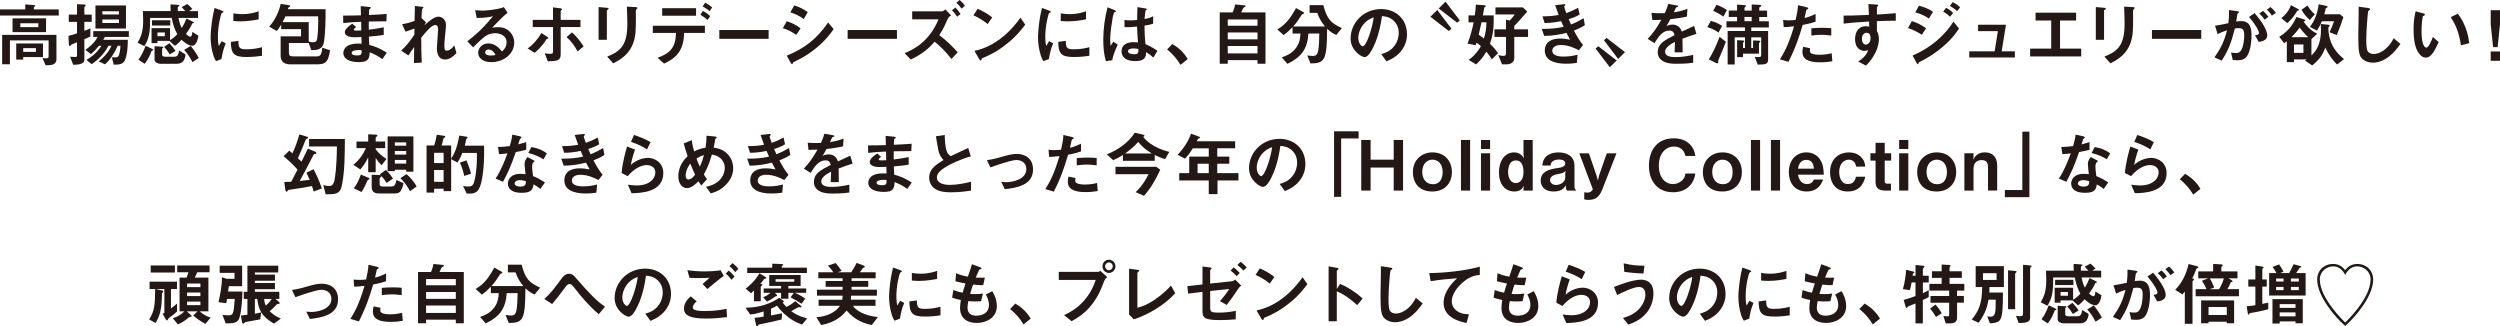 <?xml version="1.0" encoding="UTF-8"?>
<svg id="_レイヤー_2" data-name="レイヤー 2" xmlns="http://www.w3.org/2000/svg" viewBox="0 0 1406.22 183.56">
  <defs>
    <style>
      .cls-1 {
        fill: #231815;
      }
    </style>
  </defs>
  <g id="pc">
    <g>
      <path class="cls-1" d="M0,8.74v-3.47h14.2v-2.81l4.72.39c.16,0,.94.04.94.39,0,.19-.2.35-.43.47-.27.2-.39.31-.39.47v1.09h14v3.47H0ZM27.73,36.66h-2.11l-1.75-3.94c.31,0,1.52.08,1.99.08,1.21,0,1.48-.08,1.48-1.29v-8.78H5.58v13.42H1.21v-16.54h30.54v13.88c0,1.79-1.52,3.16-4.02,3.16ZM7.06,18.06v-7.76h18.84v7.76H7.06ZM13.07,32.1v1.44h-3.94v-9.09h15.05v7.64h-11.12ZM21.57,13.1h-10.14v2.18h10.14v-2.18ZM20.2,27.07h-7.14v2.11h7.14v-2.11Z"/>
      <path class="cls-1" d="M47.45,12.29v5.07c1.56-.62,1.72-.7,3.39-1.4v4.6c-1.72.74-1.91.82-3.39,1.48v11.51c0,2.81-4.21,2.85-6.28,2.89l-1.75-4.52c.55.04,2.65.16,3,.16.7,0,.9-.31.9-1.13v-7.18c-.51.23-1.05.47-1.6.66-1.33.47-1.48.55-1.68.82-.43.62-.47.62-.7.62-.58,0-.62-.7-.66-1.56l-.16-4.13c2.07-.51,3.86-1.09,4.8-1.4v-6.47h-4.64v-4.1h4.64V2.38l3.51.12c1.25.04,1.33.23,1.33.51,0,.2-.08.31-.2.43-.47.51-.51.55-.51.86v3.9h4.13v4.1h-4.13ZM59,20.79c-.31.55-.66,1.09-.98,1.6h13.88c0,5.07-.51,8.58-1.44,11-1.01,2.69-2.92,2.96-6.47,3l-1.09-4.17c2.85.12,3.12.08,3.63-.55.82-1.01,1.05-3.63,1.25-5.89h-1.6c-.47,1.05-1.52,3.39-3.35,6.08-1.75,2.65-3.24,3.86-3.78,4.33l-3.51-1.64c3.04-2.46,5.34-4.95,7.18-8.78h-1.72c-1.17,2.18-3.55,6.24-9.4,10.34l-3-2.38c2.18-1.29,5.54-3.43,8.46-7.96h-1.4c-1.48,1.87-2.57,2.96-4.52,4.68l-3.12-2.42c1.48-1.01,5.15-3.67,6.86-7.25h-2.42v-3.28h20.01v3.28h-13.46ZM53.69,16.03V3.08h17.16v12.95h-17.16ZM66.91,6.32h-9.32v1.83h9.32v-1.83ZM66.91,10.96h-9.32v1.99h9.32v-1.99Z"/>
      <path class="cls-1" d="M108.11,25.74c-.66,0-2.92-.35-6.01-3.39-1.21,1.36-2.26,2.5-3.71,3.43l-3.12-2.81h-6.71v1.29h-3.31v-8.42h10.37v6.75c.9-.55,2.18-1.29,4.1-3.39-1.05-1.87-2.18-4.17-3.16-9.13h-12.13c.08,8.39-.7,11.82-3.24,15.91l-3.78-1.95c1.75-3.16,3.12-5.85,3.12-12.6,0-1.64-.08-3.43-.16-5.19h15.64c-.12-1.52-.12-2.42-.08-3.78l3.86.23c.7.04,1.13.16,1.13.47,0,.16-.78.62-.9.78-.08.16,0,2.11,0,2.3h4.25c-.58-.66-1.09-1.17-2.11-2.22l3.2-1.75c.98.74,1.83,1.56,2.81,2.81l-1.83,1.17h5.07v3.82h-11c.58,3.2,1.29,4.64,1.83,5.69.94-1.52,1.68-2.89,2.65-5.34l3.39,1.68c.74.35.78.51.78.62,0,.23-.27.27-.51.31-.19.04-.35.08-.43.23-.86,1.99-2.15,3.94-3.51,5.85.62.58,1.72,1.52,2.42,1.52.94,0,1.05-1.6,1.13-2.69l3.43,2.11c-.08,1.01-.94,5.69-3.51,5.69ZM85.96,28.35c-.55.16-.62.2-.7.31-.78,2.15-1.95,4.84-3.9,7.25l-3.51-2.34c2.03-2.61,3.35-5.89,4.02-7.84l3.63,1.72c.23.12.7.35.7.66,0,.16-.08.2-.23.23ZM85.49,14.35v-2.96h10.3v2.96h-10.3ZM103.35,33.97c-.35.59-1.13,1.91-4.21,1.91h-9.01c-1.48,0-3.2-.94-3.2-2.3v-7.57l4.06.23c.62.04.86.04.86.35,0,.16-.08.31-.35.47-.12.08-.31.2-.31.35v3.32c0,1.09,1.37,1.17,1.83,1.17h4.91c1.05,0,2.5-.12,2.77-3.55l3.59,2.22c0,.82-.04,1.87-.94,3.39ZM92.71,18.25h-4.13v2.11h4.13v-2.11ZM95.48,30.62c-.66-1.13-1.95-2.96-3.16-4.29l2.96-2.03c1.4,1.48,2.69,3.12,3.47,4.33l-3.28,1.99ZM108.27,34.95c-1.79-3.47-3.32-5.38-4.72-6.86l3.74-2.3c1.09,1.4,3.2,4.21,4.52,6.83l-3.55,2.34Z"/>
      <path class="cls-1" d="M124.59,33.19l-3.08,1.21c-.62-1.01-.97-1.64-1.44-3.08-1.17-3.63-1.6-7.25-1.6-10.26,0-2.5.31-5.38.58-7.68.55-4.21,1.09-6.59,1.64-8.89l3.98,1.44c.27.12,1.01.39,1.01.7,0,.08-.04.23-.2.35-.08.04-.58.23-.66.27-.58.35-2.26,7.41-2.26,13.3,0,.66,0,3.67.55,5.34.47-.82.7-1.21,1.56-2.73l2.3,1.25c-1.4,3.2-1.99,6.28-2.38,8.78ZM138.55,32.06c-7.1,0-8.58-1.91-8.7-8.5l4.25-.58c.04,3.71.43,4.76,4.37,4.76,4.45,0,7.49-.82,8.89-1.21v4.84c-2.07.31-4.68.7-8.81.7ZM135.43,12.01c-.31,0-2.11,0-4.17-.2v-4.29c1.13.16,2.89.43,4.99.43,4.56,0,7.76-1.09,9.24-1.6v4.52c-1.79.35-5.73,1.13-10.06,1.13Z"/>
      <path class="cls-1" d="M179,36.19h-15.8c-3.16,0-5.34-1.44-5.34-4.76v-11h11.47v-4.06h-11.19v-2.46c-1.25,2.15-1.91,2.89-2.46,3.51l-4.29-2.46c3.43-3.55,5.77-9.09,6.47-12.75l4.13.62c1.05.16,1.25.27,1.25.58,0,.16-.08.27-.2.35-.08.08-.66.31-.78.39-.04.08-.23.66-.31,1.01h21.18c.12,5.03-.23,14.47-.82,18.02-.55,3.39-2.11,5.27-7.22,4.99l-1.44-3.98h-11.15v5.58c0,1.36.58,1.95,2.3,1.95h13.49c1.68,0,2.3-.94,2.69-2.73.08-.39.23-1.25.27-2.15l4.41,1.44c-.97,5.97-2.14,7.88-6.67,7.88ZM178.92,9.17h-18.37c-.58,1.36-1.01,2.18-1.6,3.28h14.7v10.88c.66.27,1.21.43,2.15.43,1.72,0,2.38-.2,2.69-2.57.35-2.61.51-6.83.51-9.2,0-1.6-.04-2.3-.08-2.81Z"/>
      <path class="cls-1" d="M215.09,33.27c-2.54-1.79-4.25-2.73-7.14-3.86-.16,3.98-1.09,5.54-6.08,5.54-5.38,0-8.74-1.91-8.74-5.07,0-1.13.39-5.66,9.17-5.34l1.09.04-.08-3.74c-.7.04-2.85.12-3.98.12-3.59,0-5.38-1.29-5.38-2.81,0-1.91,2.65-3.74,4.17-4.84l2.22,1.91c-.7.51-1.29.94-1.29,1.44,0,.55.82.55,1.48.55,1.29,0,1.79,0,2.69-.08l-.08-4.88c-4.49.19-6.71.35-10.06.74l-.08-4.21c4.45,0,6.55-.08,10.02-.16l-.12-5.19,4.76.47c.74.08.97.2.97.47,0,.16-.08.2-.51.55-.16.12-.43.35-.51.7,0,.04-.04.78-.08,2.81,4.99-.23,6.32-.31,9.98-.58l-.16,4.13c-4.33,0-7.96.08-9.91.12v4.6c3.39-.43,4.84-.66,8.42-1.33v4.25c-1.68.27-3.74.62-8.35.98.08,1.95.08,2.34.2,4.64,3.24.9,5.81,1.83,9.87,4.41l-2.54,3.63ZM201.59,28.16c-2.54,0-3.78.66-3.78,1.68,0,1.33,2.5,1.33,2.96,1.33,2.54,0,2.69-.7,2.65-2.89-.43-.08-.94-.12-1.83-.12Z"/>
      <path class="cls-1" d="M250.25,33.46c-4.52,0-4.52-5.42-4.52-6.4,0-1.48.7-8.74.7-10.37,0-1.01-.2-2.61-1.52-2.61-2.22,0-5.23,3.74-7.96,7.1.04,5.42.04,9.48.27,14.04l-4.37.23.12-9.01c-1.21,1.68-1.87,2.61-3.24,4.76l-4.06-2.73c2.65-2.42,4.68-4.88,7.41-8.97l.08-3.43c-2.07.74-3.12,1.13-5.07,1.76l-1.91-4.21c3.2-.47,5.62-1.33,7.02-1.87l.16-8.39,3.86.43c.62.08.97.12.97.47,0,.12-.58.62-.7.74-.19.31-.27,2.18-.39,5.15l2.5,2.38-.86,1.72c1.52-1.4,5.23-4.88,7.84-4.88,1.95,0,4.29,1.6,4.29,4.68,0,.7-.04,1.13-.55,6.36-.35,3.43-.39,4.72-.39,5.5,0,2.15.39,2.57,1.44,2.57s2.57-.7,4.17-2.96l1.21,4.37c-1.79,1.91-3.94,3.59-6.51,3.59Z"/>
      <path class="cls-1" d="M276.33,34.95c-4.88,0-7.37-2.46-7.37-5.34,0-2.22,1.91-5.19,5.73-5.19,4.06,0,6.59,3.2,7.68,4.56.86-.78,2.57-2.42,2.57-5.19,0-3.86-3.78-5.11-6.32-5.11-1.68,0-3.51.47-4.45.98-2.42,1.29-5.85,4.76-8.03,6.98l-3.28-3.43c4.06-3.04,8.19-6.51,14.43-14.08-2.34.55-4.49.94-9.13.98l-.9-4.37c.94.08,3.16.23,4.37.23,1.48,0,8.11-.51,11.82-1.95l2.03,3.16c-2.34,1.95-3,2.57-8.66,8.35,1.29-.2,3.2-.23,3.78-.23,5.3,0,8.66,4.33,8.66,8.62,0,6.47-6.08,11.04-12.95,11.04ZM274.85,27.85c-1.6,0-1.95,1.13-1.95,1.64,0,1.36,1.79,1.76,3.2,1.76,1.25,0,2.11-.23,2.65-.35-.51-.9-1.68-3.04-3.9-3.04Z"/>
      <path class="cls-1" d="M307.48,21.96c-1.64,2.73-3.98,5.38-6.71,7.76l-3.98-2.46c3.16-2.22,5.77-5.3,7.76-8.7l3.2,2.11c.12.08.74.51.74.78,0,.23-.55.31-1.01.51ZM315.39,15.21v14.94c0,3.63-1.09,4.25-7.29,4.33l-1.68-4.52c.82.12,1.95.31,3.12.31,1.29,0,1.52-.31,1.52-1.29v-13.77h-11.39v-4.02h11.39v-7.06l4.13.55c.19.04.97.12.97.58,0,.2-.04.2-.35.43-.23.19-.43.31-.43.51v4.99h11.12v4.02h-11.12ZM324.87,28.9c-1.72-3.16-3.51-5.62-6.16-8.07l3-2.61c3.12,2.61,5.54,6.32,6.59,7.92l-3.43,2.77Z"/>
      <path class="cls-1" d="M341.96,5.34c-.58.43-.62.47-.62.58v16.46h-4.64V3.98l4.64.39c.31.04,1.01.08,1.01.43,0,.19-.23.39-.39.55ZM358.14,5.07c-.51.51-.51.62-.51,1.72-.04.35.04,2.11.04,2.5,0,7.61-.08,10.69-1.33,14.47-2.3,6.9-7.37,9.79-11.43,11.86l-3.39-3.78c8-3.16,11.35-6.86,11.35-18.64,0-.94-.08-6.36-.27-9.48l4.99.27c.19,0,.97.04.97.51,0,.12-.04.27-.43.58Z"/>
      <path class="cls-1" d="M384.8,18.53c-.2,9.24-3.74,13.85-11.27,17.24l-3.67-3.28c6.86-2.42,10.22-5.62,10.37-13.96h-13.03v-4.06h29.29v4.06h-11.7ZM372.47,8.85v-4.25h19.07v4.25h-19.07ZM398.02,11.23c-1.76-1.52-3.08-2.3-4.1-2.93l1.48-2.18c1.72.98,2.73,1.72,4.09,2.93l-1.48,2.18ZM399.15,6.28c-.66-.62-1.4-1.25-3.94-2.65l1.44-2.11c2.57,1.44,3.31,2.07,3.94,2.65l-1.44,2.11Z"/>
      <path class="cls-1" d="M404.61,21.84v-4.95h27.73v4.95h-27.73Z"/>
      <path class="cls-1" d="M447.9,19.62c-1.83-1.25-4.25-2.77-7.57-3.78l2.22-3.9c2.92.9,5.42,2.18,7.76,4.02l-2.42,3.67ZM459.67,26.56c-5.34,4.49-9.83,6.71-13.38,8.42-.16.08-.23.2-.31.43-.16.55-.23.7-.39.7-.39,0-.82-.74-.98-1.05l-2.07-3.74c9.83-4.06,16.73-9.17,23.28-18.68l3.08,3.74c-1.48,2.15-4.09,5.85-9.24,10.18ZM452.11,10.73c-2.3-1.72-4.8-2.93-7.57-3.78l2.22-3.9c2.96.9,5.42,2.18,7.57,3.78l-2.22,3.9Z"/>
      <path class="cls-1" d="M476.79,21.84v-4.95h27.73v4.95h-27.73Z"/>
      <path class="cls-1" d="M535.17,33.19c-3.43-4.45-6.2-7.06-9.44-9.75-2.81,3.16-5.69,6.24-13.42,10.06l-3.47-3.59c5.11-2.11,13.88-6.51,19.07-19.03h-14.82v-4.52h16.81c.74,0,1.44-.7,1.83-1.09l3.24,3.39c-.86.55-1.56,1.09-2.14,2.46-1.13,2.69-1.99,4.68-4.49,8.66,3.82,2.81,7.18,6.12,10.37,9.63l-3.55,3.78ZM538.37,9.4c-.94-1.44-1.75-2.5-2.89-3.63l1.91-1.52c1.13,1.17,2.03,2.26,2.89,3.63l-1.91,1.52ZM540.87,4.84c-.55-.74-1.44-1.95-2.96-3.28l1.87-1.56c1.13.94,2.07,1.91,2.96,3.28l-1.87,1.56Z"/>
      <path class="cls-1" d="M555.54,13.53c-2.22-1.83-4.88-3.51-8-4.91l2.38-3.67c2.57,1.13,5.73,2.81,8.19,4.84l-2.57,3.74ZM566.97,24.14c-6.16,4.99-9.87,6.63-14.7,8.7-.19.55-.27,1.21-.58,1.21-.23,0-.58-.23-.86-.74l-2.73-4.68c3.12-.74,8.23-2.07,14.47-6.75,5.97-4.45,9.71-9.59,11.43-11.93l2.69,3.9c-1.52,2.03-4.56,6.12-9.71,10.3Z"/>
      <path class="cls-1" d="M589.99,33.19l-3.08,1.21c-.62-1.01-.97-1.64-1.44-3.08-1.17-3.63-1.6-7.25-1.6-10.26,0-2.5.31-5.38.58-7.68.55-4.21,1.09-6.59,1.64-8.89l3.98,1.44c.27.12,1.01.39,1.01.7,0,.08-.04.23-.2.35-.08.04-.58.23-.66.27-.58.35-2.26,7.41-2.26,13.3,0,.66,0,3.67.55,5.34.47-.82.7-1.21,1.56-2.73l2.3,1.25c-1.4,3.2-1.99,6.28-2.38,8.78ZM603.95,32.06c-7.1,0-8.58-1.91-8.7-8.5l4.25-.58c.04,3.71.43,4.76,4.37,4.76,4.45,0,7.49-.82,8.89-1.21v4.84c-2.07.31-4.68.7-8.81.7ZM600.83,12.01c-.31,0-2.11,0-4.17-.2v-4.29c1.13.16,2.89.43,4.99.43,4.56,0,7.76-1.09,9.24-1.6v4.52c-1.79.35-5.73,1.13-10.06,1.13Z"/>
      <path class="cls-1" d="M625.65,33.85l-3.59.59c-1.17-3.9-1.48-8-1.48-12.09,0-6.16.86-12.29,2.38-18.25l3.78,1.48c.12.04.94.39.94.78,0,.08-.04.19-.16.27-.12.08-.62.27-.74.31-.27.19-.74,2.18-.86,2.65-.35,1.76-1.44,9.09-1.44,12.09,0,.43,0,2.5.2,4.1l1.6-2.34,2.46,1.68c-.86,1.83-2.65,5.62-3.08,8.74ZM648.78,32.41c-1.4-1.33-2.46-2.11-4.09-3.08-.08,3-.86,5.03-6.16,5.03-1.13,0-7.68,0-7.68-5.62,0-3.51,3.08-5.03,6.86-5.03.78,0,1.6.08,2.38.16-.31-4.64-.43-6.28-.51-8.93-2.54.27-4.64.43-7.06.31l-.04-4.02c.7.12,1.68.23,3.51.23,1.48,0,2.54-.12,3.63-.23.08-2.93.08-3.35.16-7.22l4.37.7c.82.12.94.31.94.55,0,.2-.35.39-.74.62-.23.98-.35,2.69-.55,4.84,1.09-.23,3.35-.7,4.84-1.6v4.21c-1.6.55-3.63.86-4.88,1.09.04,4.21.12,6.08.55,10.45,1.52.62,3.2,1.29,6.71,3.67l-2.22,3.86ZM637.55,27.22c-1.83,0-3.08.66-3.08,1.56s1.13,1.72,3.43,1.72c2.57,0,2.5-.9,2.42-2.93-.58-.12-1.6-.35-2.77-.35Z"/>
      <path class="cls-1" d="M659.42,24.77c3.28,1.91,6.24,4.37,8.66,8.46l-4.06,3.24c-2.03-3.39-4.49-6.2-7.53-8.66l2.93-3.04Z"/>
      <path class="cls-1" d="M707.33,35.84v-2.03h-16.73v2.03h-4.52V6.98h7.29c.94-2.07,1.21-3.59,1.37-4.49l5.3.51c.35.04.58.2.58.43s-.23.35-.35.43c-.7.39-.82.43-1.01.74-.08.12-.9,2.03-1.09,2.38h13.65v28.86h-4.49ZM707.33,10.96h-16.73v3.51h16.73v-3.51ZM707.33,18.25h-16.73v3.86h16.73v-3.86ZM707.33,25.86h-16.73v4.17h16.73v-4.17Z"/>
      <path class="cls-1" d="M751.69,19.66c-1.44-.58-2.89-1.29-5.19-3.47-.16,17.71-1.21,19.38-9.36,19.5l-1.83-4.49c1.64.2,2.81.27,3.32.27,2.11,0,2.57-1.75,2.81-2.93.43-2.18.62-5.73.66-9.67h-6.12c-.62,8.74-3.94,13.22-11.82,17.04l-3.16-3.63c2.07-.74,5.58-1.99,8.03-5.38,2.3-3.16,2.38-6.36,2.42-8.03h-4.41v-3.63c-2.69,2.85-4.13,3.86-5.03,4.49l-3.51-3.16c4.29-2.65,6.86-5.42,10.49-12.05l4.25,2.38c.23.16.31.35.31.47,0,.2-.2.27-.23.31-.16.08-.94.31-1.01.47-2.34,3.63-2.73,4.25-4.91,6.75h17.9c-2.07-2.54-3.28-4.64-4.37-7.68h-4.29V2.89h7.72c2.07,7.84,4.13,10.02,10.41,12.91l-3.08,3.86Z"/>
      <path class="cls-1" d="M788.92,27.61c-2.92,4.33-6.98,6.01-9.09,6.86l-2.89-4.02c1.75-.51,4.64-1.33,7.02-4.17,2.38-2.81,2.81-6.05,2.81-7.76,0-2.15-.62-4.76-2.81-6.83-2.46-2.34-5.19-2.5-6.63-2.61-1.25,9.28-3.55,14.74-4.84,17.36-1.17,2.42-2.96,5.69-4.99,5.69-1.4,0-7.8-3.51-7.8-10.49,0-8.66,7.14-16.54,17.2-16.54,8.11,0,14.51,5.5,14.51,14.2,0,3.43-1.05,6.16-2.5,8.31ZM767.93,12.6c-2.77,2.65-3.9,6.28-3.9,8.66,0,3.16,1.79,4.8,2.5,4.8,2.03,0,5.38-10.18,6.16-16.26-1.13.39-2.89.97-4.76,2.81Z"/>
      <path class="cls-1" d="M814.9,17.43l-10.33-8,3.86-3.82,8,10.53-1.52,1.29ZM819.58,12.75l-10.34-8,3.86-3.82,8,10.53-1.52,1.29Z"/>
      <path class="cls-1" d="M839.16,33.39c-1.33-2.11-2.18-3.24-3.12-4.33-1.72,2.96-3.35,4.95-5.77,7.18l-4.13-2.54c2.22-1.64,4.52-3.71,6.86-7.76-.94-.82-1.56-1.29-2.5-1.87-.16.51-.2.62-.47,1.36l-4.56-.9c1.68-4.37,2.65-8,3.43-11.97h-2.89v-3.9h3.55c.43-3.16.55-4.52.59-6.05l4.88.35c.16,0,.74.08.74.51,0,.16-.04.27-.39.39-.39.19-.43.31-.51.55-.2,1.25-.51,2.89-.78,4.25h6.08c.16,8.23-.55,11.43-2.07,15.95,2.77,2.73,3.86,4.37,4.52,5.3l-3.47,3.47ZM833.31,12.56c-.86,4.02-1.17,5.38-1.56,6.98.9.55,1.37.9,2.96,2.11,1.05-3.51,1.33-5.93,1.4-9.09h-2.81ZM851.76,20.75v11.9c0,2.54-2.22,3.55-4.49,3.55h-2.38l-2.15-5.23c.23.04,1.37.27,1.64.35.39.08.86.12,1.25.12,1.05,0,1.48-.27,1.48-1.87v-8.81h-6.51v-4.25h6.51v-5.5l1.99.55c1.29-1.21,2.15-2.22,2.92-3.43h-10.84v-3.98h15.44l2.46,2.38c-2.73,3.2-6.12,6.83-7.33,8.07v1.91h7.76v4.25h-7.76Z"/>
      <path class="cls-1" d="M885.31,17.2c2.42,4.6,3.67,6.28,5.15,8.11l-2.38,2.96c-1.87-1.01-5.73-2.96-10.22-2.96-2.57,0-4.72,1.09-4.72,3.2,0,3.31,5.07,3.31,6.4,3.31,3.71,0,5.93-.58,7.8-1.05l-.39,4.6c-1.09.16-3.08.47-6.16.47-7.02,0-11.86-2.22-11.86-7.37s4.21-6.79,8.62-6.79c1.95,0,3.67.27,5.58.62-.94-1.68-1.29-2.38-2.03-3.82-4.09,1.01-7.45,1.64-12.52,1.72l-1.36-3.94c5.54-.04,8.07-.27,12.29-1.17-.58-1.33-1.01-2.3-1.4-3.2-3.94.78-6.12,1.01-9.28,1.05l-1.21-3.74c3.74-.04,5.73-.2,9.09-.78-.9-2.42-1.33-3.67-1.95-5.5l4.45-.51c.31-.04,1.29-.16,1.29.31,0,.2-.12.31-.31.51-.31.31-.35.43-.35.55,0,.27.66,2.18,1.17,3.59,2.65-.94,4.13-1.6,6.67-3l.86,3.78c-2.22,1.4-4.37,2.07-6.16,2.65.51,1.21.66,1.6,1.29,2.96,2.85-1.13,4.45-1.95,7.1-3.51l.7,3.9c-2.15,1.4-3.71,2.11-6.12,3.04Z"/>
      <path class="cls-1" d="M905.5,37.83l-8-10.53,1.52-1.29,10.34,8-3.86,3.82ZM910.18,33.15l-8-10.53,1.52-1.29,10.33,8-3.86,3.82Z"/>
      <path class="cls-1" d="M946.38,21.76c0,1.52.08,6.36.08,7.68h-4.52c.12-2.22.16-4.13.2-5.85-1.48.74-5.54,2.77-5.54,5.5,0,2.54,3,3.04,5.85,3.04,3.35,0,6.67-.51,9.95-1.25v4.41c-3.71.58-8.04.58-9.28.58-2.18,0-6.71,0-9.17-2.61-1.48-1.56-1.48-3.28-1.48-3.82,0-4.84,3.59-6.67,9.44-9.67-.23-1.17-.7-2.57-2.96-2.57-3.82,0-6.16,3.55-8.31,7.06l-3.82-2.38c3.08-3.32,5.03-6.08,7.68-10.73-2.22.12-3.43.16-5.07.16l-.47-4.06c2.34.19,4.06.27,7.45.16.98-2.11,1.48-3.47,1.95-5.19l4.88.86c.12.04.78.12.78.39,0,.23-.16.35-.39.43-.08.04-.86.39-.9.39-.04.04-1.01,2.22-1.21,2.65,3.59-.58,5.34-1.09,7.64-1.99l-.27,4.37c-3.51.82-6.71,1.17-9.32,1.48-1.25,2.3-1.56,2.85-2.22,3.86.51-.23,1.68-.82,3.35-.82,2.69,0,4.41,1.36,5.3,3.94,4.56-2.15,5.07-2.38,6.9-3.2l1.33,4.45c-3.08.98-4.95,1.64-7.84,2.73Z"/>
      <path class="cls-1" d="M966.66,18.29c-2.38-1.68-4.84-2.54-6.32-3.04l1.99-3.51c2.96.74,5.07,2.03,6.32,2.81l-1.99,3.74ZM967.99,30.46c-.31.7-1.56,3.43-1.56,3.9,0,.12.12.78.12.9,0,.27-.27.35-.51.35-.16,0-.43,0-.82-.2l-4.06-1.99c1.6-2.34,4.45-8.11,6.08-12.71l3.55,2.77c-.62,1.75-2.3,5.85-2.81,6.98ZM969.35,9.36c-1.83-1.52-4.45-2.69-5.69-3.28l1.87-3.39c1.48.51,3.74,1.52,5.85,2.96l-2.03,3.71ZM985.07,15.41v2.03h9.48v16.03c0,2.5-1.25,2.85-5.85,2.89l-1.68-4.41c.62.12,1.68.16,2.14.16.98,0,1.48-.16,1.48-1.17v-9.95h-5.58v6.01h1.01v-4.25l3.32.12c.23,0,.78.08.78.51,0,.16-.08.23-.2.31-.43.39-.58.51-.58.7v5.81h-8.97v1.95h-3.31v-9.56l3.2.16c.2,0,.78.12.78.55,0,.12-.04.2-.31.39-.12.08-.35.27-.35.55v2.77h1.09v-6.01h-5.77v15.25h-3.98v-18.8h9.75v-2.03h-10.41v-3.47h5.97v-2.42h-4.68v-3.59h4.68v-3.35l4.13.27c.51.04.86.16.86.51,0,.2-.12.31-.27.39-.16.16-.55.39-.55.55v1.64h4.06v-3.43l4.29.2c.39,0,1.09.08,1.09.55,0,.19-.2.35-.35.47-.7.39-.78.43-.78.59v1.64h4.41v3.59h-4.41v2.42h5.38v3.47h-9.87ZM985.3,9.52h-4.06v2.42h4.06v-2.42Z"/>
      <path class="cls-1" d="M1013.99,14.04c-1.91,6.47-3.94,12.75-8.03,20.75l-4.76-1.44c2.34-3.78,4.84-8,7.92-18.56-3.12.39-4.45.43-5.81.47l-.31-4.06c.43.08,1.25.23,3.16.23.55,0,3-.04,3.86-.23.58-2.65,1.25-5.66,1.33-8.27l4.8,1.13c.08,0,.97.2.97.62,0,.27-.12.39-.47.55-.51.23-.58.27-.66.66-.35,1.76-.66,3.16-.94,4.25,2.3-.51,4.64-1.56,6.2-2.3v4.33c-1.33.43-2.96,1.05-7.25,1.87ZM1023.86,35.06c-7.02,0-10.02-1.95-10.02-5.93,0-.2,0-1.44.47-2.81l3.86.82c-.16.74-.16,1.37-.16,1.44,0,.51.08.82.47,1.17,1.09,1.01,4.06,1.05,4.95,1.05,3.63,0,5.73-.59,6.86-.86l.39,4.52c-1.99.35-4.09.59-6.83.59ZM1024.72,19.58c-2.5,0-4.91.31-5.85.43v-4.1c2.03-.16,3.98-.27,6.05-.27,2.73,0,3.98.12,5.15.23v4.13c-2.92-.39-4.76-.43-5.34-.43Z"/>
      <path class="cls-1" d="M1055.74,11.9v5.46c.43.94,1.13,2.3,1.13,4.76,0,1.13-.23,4.02-1.99,7.53-1.79,3.63-3.9,5.81-5.3,7.25l-4.37-2.26c2.34-1.52,4.72-3.55,5.58-6.4-.86.23-1.44.39-2.11.39-1.01,0-2.22-.35-3.2-1.21-1.6-1.4-2.03-3.51-2.03-5.42,0-4.29,2.14-7.25,6.12-7.25.74,0,1.29.12,1.83.31l-.08-2.93c-3.47.2-9.36.55-14.31,1.17v-4.52c2.65,0,6.01,0,14.2-.39-.04-1.21-.04-3.28-.27-6.12l4.33.27c.9.04,1.13.16,1.13.55,0,.23-.08.35-.35.59-.27.23-.31.31-.31.47v4.02c5.42-.31,6.63-.43,10.61-.74v4.21c-2.96,0-5.54.08-10.61.27ZM1051.41,18.99c-.39-.39-.94-.55-1.44-.55-1.56,0-2.65,1.36-2.65,3.43,0,2.34,1.25,3.24,2.15,3.24.82,0,2.69-.86,2.69-3.63,0-.82-.12-1.83-.74-2.5Z"/>
      <path class="cls-1" d="M1080.99,19.58c-2.46-1.64-4.88-2.89-7.76-3.78l2.15-3.94c2.96.94,5.54,2.22,8,4.06l-2.38,3.67ZM1092.92,26.21c-3.98,3.43-8.42,6.28-13.1,8.62-.51.27-.58.27-.66.58-.12.51-.2.7-.39.7-.35,0-.78-.82-.9-1.05l-2.07-3.82c10.76-4.6,18.21-11.62,23.01-19.07l3.12,3.86c-1.25,1.91-3.71,5.66-9.01,10.18ZM1084.97,10.45c-2.57-1.95-6.12-3.08-7.64-3.51l2.07-3.74c2.15.58,5.42,1.6,7.88,3.47l-2.3,3.78ZM1096.86,9.44c-1.17-1.21-2.38-2.11-3.82-2.93l1.64-2.15c1.17.66,2.65,1.6,3.94,2.93l-1.76,2.15ZM1100.84,6.28c-1.17-1.21-2.85-2.26-4.06-2.96l1.64-2.15c.7.39,2.73,1.52,4.13,2.96l-1.72,2.15Z"/>
      <path class="cls-1" d="M1107.68,32.33v-3.47h14.27l1.83-11.35h-11.12v-3.59h15.68l-2.42,14.94h7.41v3.47h-25.66Z"/>
      <path class="cls-1" d="M1141.93,31.75v-4.41h11.86v-15.8h-8.81v-4.41h22.82v4.41h-9.05v15.8h11.9v4.41h-28.71Z"/>
      <path class="cls-1" d="M1184.13,5.34c-.58.43-.62.47-.62.58v16.46h-4.64V3.98l4.64.39c.31.04,1.01.08,1.01.43,0,.19-.23.39-.39.55ZM1200.32,5.07c-.51.51-.51.62-.51,1.72-.04.35.04,2.11.04,2.5,0,7.61-.08,10.69-1.33,14.47-2.3,6.9-7.37,9.79-11.43,11.86l-3.39-3.78c8-3.16,11.35-6.86,11.35-18.64,0-.94-.08-6.36-.27-9.48l4.99.27c.19,0,.97.04.97.51,0,.12-.04.27-.43.58Z"/>
      <path class="cls-1" d="M1210.44,21.84v-4.95h27.73v4.95h-27.73Z"/>
      <path class="cls-1" d="M1263.25,32.37c-.82.82-2.11,1.52-4.45,1.52-1.17,0-2.22-.08-2.92-.16l-.94-4.21c.7.16,1.52.31,2.65.31,1.21,0,1.99-.23,2.69-1.09,1.75-2.18,2.07-7.1,2.07-8.97,0-3-.74-3.94-3.16-3.94-.86,0-1.64.12-2.11.2-1.99,8-3.86,12.68-7.41,18.06l-4.06-1.83c3.67-5.23,5.5-9.09,7.06-15.21-2.11.66-3.35,1.17-5.3,2.11l-1.44-4.68c2.96-.47,4.29-.74,7.49-1.44.31-2.5.43-4.13.39-7.41l4.68.66c.51.08.94.27.94.58,0,.16-.04.2-.43.43q-.47.31-.55.82c-.2,1.56-.27,2.26-.58,4.02.62-.12,1.72-.27,2.85-.27,5.27,0,5.73,4.64,5.73,8.11,0,5.62-1.37,10.65-3.2,12.4ZM1270.5,23.56l-2.07-3.71c1.4-.2,2.22-.39,2.22-1.33s-1.48-4.17-5.62-8.97l3.16-2.18c1.79,2.15,7.1,8.42,7.1,12.56,0,2.96-3.35,3.43-4.8,3.63ZM1273.9,11.08c-.98-1.4-1.87-2.38-3.08-3.43l2.11-1.56c1.09.98,2.15,2.18,3,3.32l-2.03,1.68ZM1277.88,8.78c-.78-1.29-1.72-2.38-2.77-3.35l2.03-1.48c1.05.86,2.07,1.95,3.04,3.28l-2.3,1.56Z"/>
      <path class="cls-1" d="M1314.61,36.31c-2.07-1.95-4.88-5.54-6.63-9.56-1.6,4.25-3.24,6.63-7.37,10.06l-4.1-2.73c.43-.27.58-.35,1.05-.66h-7.22v1.52h-4.02v-11.7c-.2.16-.27.2-.62.47-.16.08-.78.47-.94.55l-2.73-3.55c5.89-3.51,8.39-8.19,9.67-11.15l4.37,1.4c.51.16.62.27.62.55,0,.35-.7.55-.98.62,1.52,2.22,3.98,5.11,7.72,6.83l-3.28,3.04v9.2l.39-.39c2.54-2.54,4.99-6.28,4.99-14.27,0-.94-.04-1.56-.12-3.04l4.06.39c.47.04.94.12.94.55,0,.23-.12.31-.35.47-.31.23-.39.35-.39,1.25,0,2.18.51,5.89,2.34,9.44,2.03,3.94,4.95,6.4,6.47,7.64l-3.9,3.08ZM1292.73,5.93c-.51.12-.55.12-.66.31-1.79,3.16-3.78,5.3-5.5,6.75l-3.39-2.81c1.56-1.13,3.9-3.2,5.46-7.29l3.86,2.11c.31.16.58.31.58.58,0,.31-.2.31-.35.35ZM1293.59,15.48c-2.18,2.93-3.71,4.45-4.68,5.46h9.48c-1.79-1.64-3.47-3.43-4.8-5.46ZM1295.65,25h-5.3v4.72h5.3v-4.72ZM1299.24,11.23c-1.99-1.72-3.39-3.51-4.64-5.73l3.35-2.42c.86,1.48,2.07,3.24,4.13,4.95l-2.85,3.2ZM1314.41,19.73l-4.06-1.6c.82-1.76,1.52-3.32,2.54-6.16h-6.86c-.94,2.15-1.64,3.47-2.77,5.23l-3.94-2.07c2.81-3.67,4.37-8.11,4.88-12.71l4.06.82c.08,0,1.01.19,1.01.66,0,.23-.16.27-.31.35-.55.16-.62.2-.7.35-.12.51-.7,2.89-.86,3.43h8.81l1.91,1.6c-1.05,3.28-1.91,5.77-3.71,10.1Z"/>
      <path class="cls-1" d="M1342.42,32.76c-3.28,2.15-6.12,2.5-7.76,2.5-2.46,0-4.45-.9-5.69-1.99-1.83-1.6-2.46-3.59-2.46-12.95,0-2.38.31-13.96.2-16.58l5.19.74c.94.12,1.29.39,1.29.62,0,.31-.47.62-1.09,1.13-.31,1.01-1.09,11.31-1.09,15.6,0,1.79,0,5.58.74,6.9.08.12.94,1.64,3.43,1.64,2.18,0,7.41-1.37,11.23-8.85l3.82,3.16c-1.6,2.22-3.94,5.58-7.8,8.07Z"/>
      <path class="cls-1" d="M1364.47,32.41c-1.25,0-2.22-.66-2.89-1.29-2.73-2.65-3.98-7.22-3.98-14.63,0-4.99.55-7.53,1.17-10.14l4.29,1.17c.27.08.9.27.9.74,0,.43-.47.59-1.13.82-.43,2.15-.74,4.41-.74,8.7,0,7.61,1.87,9.01,2.65,9.01,1.4,0,3-4.13,3.74-6.01l3.24,2.89c-2.14,4.6-4.09,8.74-7.25,8.74ZM1384.24,25.47c-1.13-8.11-3.71-12.71-5.73-15.83l4.02-1.95c1.87,2.65,5.34,7.57,6.4,16.58l-4.68,1.21Z"/>
      <path class="cls-1" d="M1406.22,5.73v7.92l-1.33,12.87h-2.57l-1.33-12.87v-7.92h5.23ZM1406.22,28.94v5.27h-5.23v-5.27h5.23Z"/>
      <path class="cls-1" d="M176.44,107.71c-.35-1.29-.55-1.91-.98-3.08-4.02.82-8.07,1.48-12.13,2.03-1.05.16-1.17.16-1.4.51-.35.51-.43.66-.7.66-.47,0-.66-.55-.78-1.4l-.55-4.06c1.52-.04,2.54-.08,3.94-.16.97-1.79,2.11-4.06,3.51-6.83-2.96-3.28-5.07-5.19-7.84-7.49l3.2-3.16c.47.39,1.25,1.01,1.79,1.52,1.68-3.74,2.81-6.79,3.9-10.65l3.63,1.09c.43.12,1.33.39,1.33.78,0,.23-.31.39-.62.51-.62.23-.7.35-1.09,1.33-1.05,2.69-2.14,5.38-4.09,9.71.7.62.97.9,2.03,1.91,1.17-2.3,1.68-3.35,3.59-7.33l3.67,1.52c.78.31,1.09.59,1.09.94,0,.47-.35.47-.66.51-.7.04-.78.2-1.48,1.6-2.34,4.56-4.72,9.13-7.22,13.65,1.91-.2,3.74-.43,5.62-.66-.58-1.37-1.05-2.46-1.83-4.06l4.02-1.91c1.4,2.77,3.08,6.08,4.64,10.84l-4.56,1.68ZM192.28,104.47c-1.01,4.8-3.74,4.8-9.09,4.84l-1.33-5.23c.86.23,1.99.55,3.28.55.74,0,2.22-.04,2.92-2.93.39-1.48,1.37-7.84,1.44-19.31h-15.64v-4.21h20.12c-.04,8.89-.04,18.37-1.72,26.29Z"/>
      <path class="cls-1" d="M214.64,92.93c-1.25-1.17-2.46-2.69-3.32-4.06v8h-4.21v-8.35c-1.33,2.96-3.08,5.23-4.41,6.79l-3.94-2.61c3.24-2.69,5.34-5.54,7.06-9.36h-5.3v-3.71h6.59v-4.1l4.29.2c.31,0,.9.08.9.47,0,.23-.31.47-.47.62-.31.27-.51.51-.51.78v2.03h5.34v3.71h-5.34v.66c1.79,2.3,3.51,3.86,6.08,5.38l-2.77,3.55ZM207.62,100.85c-.62.31-.7.35-.86.62-1.21,2.77-2.18,4.64-3.35,6.55l-4.37-2.07c1.68-2.34,2.85-4.6,3.94-7.76l4.21,1.76c.12.04.7.27.7.58,0,.19-.16.27-.27.31ZM225.72,106.89c-.66,1.33-1.72,1.95-4.02,1.95h-8.5c-2.89,0-4.13-1.17-4.13-3.86v-6.67l3.59.12c.27,0,1.09.04,1.48.12-.12-.16-.23-.27-.51-.47l3.43-2.5c.98.9,2.73,2.81,3.98,4.88l-3.59,2.46c-.86-1.44-1.52-2.34-2.81-3.82-.08.08-.12.16-.35.39-.2.16-.39.35-.74.74v3.2c0,1.13.35,1.48,1.75,1.48h4.68c1.33,0,2.46-.16,2.96-3.67l4.06,1.79c-.23,1.36-.66,2.65-1.29,3.86ZM228.49,96.56v-1.09h-6.4v.78h-4.06v-19.54h14.51v19.85h-4.06ZM228.49,80.1h-6.4v1.83h6.4v-1.83ZM228.49,84.93h-6.4v2.03h6.4v-2.03ZM228.49,89.97h-6.4v2.07h6.4v-2.07ZM230.63,107.56c-1.6-3.08-3.24-5.27-5.42-7.33l3.47-2.3c2.07,1.87,4.17,4.21,5.69,6.94l-3.74,2.69Z"/>
      <path class="cls-1" d="M269.53,106c-.9,1.76-2.3,2.89-4.99,2.89h-2.03l-2.03-4.25c1.33.23,2.38.27,2.92.27,1.52,0,2.34-.39,2.93-1.6.86-1.79,1.91-7.76,1.91-14.2v-3.08h-8.19c-1.01,2.61-1.75,3.9-2.73,5.42l-3.55-1.95v18.02h-4.25v-1.36h-5.34v2.18h-4.25v-26.52h4.25c.7-1.95,1.17-3.98,1.48-6.05l4.37.66c.19.04.43.16.43.39,0,.08,0,.31-.31.47-.62.35-.7.43-.82.9-.35,1.56-.51,2.26-.94,3.63h5.38v7.49c1.56-2.57,3.31-5.69,4.56-13.07l4.17.66c.23.04.51.23.51.47,0,.08-.04.23-.27.43-.39.31-.51.39-.58.66-.23,1.48-.27,1.6-.74,3.47h10.88v5.07c0,4.99-.7,15.09-2.77,18.99ZM249.52,85.95h-5.34v5.77h5.34v-5.77ZM249.52,95.62h-5.34v6.63h5.34v-6.63ZM261.1,98.94c-.51-2.61-1.29-5.11-2.42-7.49l3.71-1.25c.97,2.46,1.95,5.03,2.57,7.49l-3.86,1.25Z"/>
      <path class="cls-1" d="M290.14,85.52c-3.16,9.13-5.19,13.03-7.21,16.73l-4.17-1.79c3.12-4.76,5.07-9.79,6.67-14.2-1.79.23-2.89.35-4.72.47l-.58-4.06c2.57-.04,4.21-.19,6.63-.51.66-2.34,1.13-4.06,1.4-6.44l4.25.94c.19.04.94.23.94.66,0,.39-.66.62-.9.86-.04.04-.78,2.54-.94,3.04,2.3-.59,3.47-.98,4.49-1.33v4.37c-1.33.35-2.54.66-5.85,1.25ZM303.95,106.27c-1.33-1.09-2.34-1.76-3.86-2.57-.35,3.12-1.52,4.76-6.63,4.76-2.5,0-4.72-.39-6.36-1.83-.62-.55-1.44-1.68-1.44-3.32,0-2.11,1.52-5.54,6.9-5.54,1.29,0,2.26.12,3.04.23-.08-.9-.55-4.88-.55-5.69,0-1.87.9-3.04,1.68-3.98l4.06,2.18c-1.25,1.01-1.48,1.99-1.48,3.12,0,.82.08,2.54.51,5.42,2.57,1.01,4.25,1.99,6.71,3.55l-2.57,3.67ZM292.4,101.32c-2.03,0-2.96,1.09-2.96,1.87,0,.86,1.09,1.76,3.24,1.76,3.16,0,3.12-1.64,3.12-3.04-.7-.2-2.07-.58-3.39-.58ZM305.7,89.61c-2.57-1.56-4.68-2.57-8.54-3.55l1.75-3.35c2.89.51,5.81,1.4,8.7,3.59l-1.91,3.32Z"/>
      <path class="cls-1" d="M333.82,90.2c2.42,4.6,3.67,6.28,5.15,8.11l-2.38,2.96c-1.87-1.01-5.73-2.96-10.22-2.96-2.57,0-4.72,1.09-4.72,3.2,0,3.31,5.07,3.31,6.4,3.31,3.71,0,5.93-.58,7.8-1.05l-.39,4.6c-1.09.16-3.08.47-6.16.47-7.02,0-11.86-2.22-11.86-7.37s4.21-6.79,8.62-6.79c1.95,0,3.67.27,5.58.62-.94-1.68-1.29-2.38-2.03-3.82-4.09,1.01-7.45,1.64-12.52,1.72l-1.36-3.94c5.54-.04,8.07-.27,12.29-1.17-.58-1.33-1.01-2.3-1.4-3.2-3.94.78-6.12,1.01-9.28,1.05l-1.21-3.74c3.74-.04,5.73-.2,9.09-.78-.9-2.42-1.33-3.67-1.95-5.5l4.45-.51c.31-.04,1.29-.16,1.29.31,0,.2-.12.31-.31.51-.31.31-.35.43-.35.55,0,.27.66,2.18,1.17,3.59,2.65-.94,4.13-1.6,6.67-3l.86,3.78c-2.22,1.4-4.37,2.07-6.16,2.65.51,1.21.66,1.6,1.29,2.96,2.85-1.13,4.45-1.95,7.1-3.51l.7,3.9c-2.15,1.4-3.71,2.11-6.12,3.04Z"/>
      <path class="cls-1" d="M355.24,108.69l-2.07-4.8c1.25.16,3.08.43,4.88.43,7.25,0,10.57-3.78,10.57-7.37,0-2.5-1.99-4.1-4.91-4.1-2.69,0-6.63,1.56-10.65,6.24l-3.39-1.79c.31-5.3,2.18-11.93,3.04-14.9l4.49,1.76c-1.01,2.77-1.83,5.66-2.34,8.58,3.51-3.2,7.61-3.94,9.59-3.94,4.1,0,8.66,2.89,8.66,8.54,0,11-13.03,11.23-17.86,11.35ZM363.94,84.04c-2.5-1.6-4.37-2.61-9.01-4.25l1.68-3.86c2.61.82,6.32,2.22,9.32,4.02l-1.99,4.1Z"/>
      <path class="cls-1" d="M407.9,104.32c-3.2,3.08-6.32,3.94-8.11,4.45l-2.69-3.74c1.75-.35,4.76-.98,7.41-3.47,2.3-2.22,3.16-4.95,3.16-7.25,0-3.39-2.54-6.83-7.25-7.37-1.17,3.94-2.26,7.25-4.52,11.19.74,1.21,1.13,1.79,1.79,2.65l-3.24,3.55c-.58-.78-.97-1.37-1.56-2.38-1.13,1.13-3.86,3.86-6.43,3.86-2.73,0-4.91-2.46-4.91-6.67,0-6.12,3.74-9.83,5.23-11.31-1.09-3.16-1.68-5.11-2.18-7.18l4.56-1.83c.23,2.34.59,3.9,1.29,6.36,2.26-1.17,3.82-1.68,6.4-2.11.47-3.04.55-4.64.55-6.75l4.52.43c.35.04,1.25.12,1.25.58,0,.2-.16.27-.55.55-.12.08-.31.23-.31.39-.47,2.73-.51,3-.9,4.76,1.72.27,4.49.7,7.06,2.89,3,2.57,3.94,6.08,3.94,8.81,0,4.64-2.77,7.96-4.49,9.59ZM388.29,91.99c-2.46,3.32-2.61,5.85-2.61,6.79,0,1.13.47,2.18,1.52,2.18,1.64,0,3.24-1.99,3.78-2.69-.82-1.75-1.44-3.12-2.69-6.28ZM391.76,89.22c.55,1.48,1.13,2.89,1.91,4.56,1.05-2.38,1.6-4.02,2.3-6.51-1.4.35-2.26.7-4.21,1.95Z"/>
      <path class="cls-1" d="M438.38,90.2c2.42,4.6,3.67,6.28,5.15,8.11l-2.38,2.96c-1.87-1.01-5.73-2.96-10.22-2.96-2.57,0-4.72,1.09-4.72,3.2,0,3.31,5.07,3.31,6.4,3.31,3.71,0,5.93-.58,7.8-1.05l-.39,4.6c-1.09.16-3.08.47-6.16.47-7.02,0-11.86-2.22-11.86-7.37s4.21-6.79,8.62-6.79c1.95,0,3.67.27,5.58.62-.94-1.68-1.29-2.38-2.03-3.82-4.1,1.01-7.45,1.64-12.52,1.72l-1.37-3.94c5.54-.04,8.07-.27,12.29-1.17-.58-1.33-1.01-2.3-1.4-3.2-3.94.78-6.12,1.01-9.28,1.05l-1.21-3.74c3.74-.04,5.73-.2,9.09-.78-.9-2.42-1.33-3.67-1.95-5.5l4.45-.51c.31-.04,1.29-.16,1.29.31,0,.2-.12.31-.31.51-.31.31-.35.43-.35.55,0,.27.66,2.18,1.17,3.59,2.65-.94,4.13-1.6,6.67-3l.86,3.78c-2.22,1.4-4.37,2.07-6.16,2.65.51,1.21.66,1.6,1.29,2.96,2.85-1.13,4.45-1.95,7.1-3.51l.7,3.9c-2.14,1.4-3.71,2.11-6.12,3.04Z"/>
      <path class="cls-1" d="M471.73,94.76c0,1.52.08,6.36.08,7.68h-4.52c.12-2.22.16-4.13.2-5.85-1.48.74-5.54,2.77-5.54,5.5,0,2.54,3,3.04,5.85,3.04,3.35,0,6.67-.51,9.95-1.25v4.41c-3.71.58-8.03.58-9.28.58-2.18,0-6.71,0-9.17-2.61-1.48-1.56-1.48-3.28-1.48-3.82,0-4.84,3.59-6.67,9.44-9.67-.23-1.17-.7-2.57-2.96-2.57-3.82,0-6.16,3.55-8.31,7.06l-3.82-2.38c3.08-3.32,5.03-6.08,7.68-10.73-2.22.12-3.43.16-5.07.16l-.47-4.06c2.34.19,4.06.27,7.45.16.97-2.11,1.48-3.47,1.95-5.19l4.88.86c.12.04.78.12.78.39,0,.23-.16.35-.39.43-.08.04-.86.39-.9.39-.04.04-1.01,2.22-1.21,2.65,3.59-.58,5.34-1.09,7.64-1.99l-.27,4.37c-3.51.82-6.71,1.17-9.32,1.48-1.25,2.3-1.56,2.85-2.22,3.86.51-.23,1.68-.82,3.35-.82,2.69,0,4.41,1.36,5.3,3.94,4.56-2.15,5.07-2.38,6.9-3.2l1.33,4.45c-3.08.98-4.95,1.64-7.84,2.73Z"/>
      <path class="cls-1" d="M510.35,106.27c-2.54-1.79-4.25-2.73-7.14-3.86-.16,3.98-1.09,5.54-6.08,5.54-5.38,0-8.74-1.91-8.74-5.07,0-1.13.39-5.66,9.17-5.34l1.09.04-.08-3.74c-.7.04-2.85.12-3.98.12-3.59,0-5.38-1.29-5.38-2.81,0-1.91,2.65-3.74,4.17-4.84l2.22,1.91c-.7.51-1.29.94-1.29,1.44,0,.55.82.55,1.48.55,1.29,0,1.79,0,2.69-.08l-.08-4.88c-4.48.19-6.71.35-10.06.74l-.08-4.21c4.45,0,6.55-.08,10.02-.16l-.12-5.19,4.76.47c.74.08.98.2.98.47,0,.16-.08.2-.51.55-.16.12-.43.35-.51.7,0,.04-.04.78-.08,2.81,4.99-.23,6.32-.31,9.98-.58l-.16,4.13c-4.33,0-7.96.08-9.91.12v4.6c3.39-.43,4.84-.66,8.42-1.33v4.25c-1.68.27-3.74.62-8.35.98.08,1.95.08,2.34.2,4.64,3.24.9,5.81,1.83,9.87,4.41l-2.54,3.63ZM496.86,101.16c-2.54,0-3.78.66-3.78,1.68,0,1.33,2.5,1.33,2.96,1.33,2.54,0,2.69-.7,2.65-2.89-.43-.08-.94-.12-1.83-.12Z"/>
      <path class="cls-1" d="M535.21,108.18c-4.6,0-6.63-.55-8.58-1.56-2.81-1.48-3.98-4.21-3.98-6.67,0-4.88,3.78-7.37,8.07-9.91-1.09-1.17-1.83-2.42-2.3-3.51-.55-1.29-.74-2.42-1.99-9.87l4.99-.74c.04,2.18.08,6.32,1.13,9.24.55,1.48,1.37,2.11,2.26,2.65,4.49-2.11,4.99-2.34,9.79-4.6l1.44,4.76c-6.16,1.68-11.93,4.56-14.43,6.16-1.75,1.09-4.64,3.08-4.64,5.69,0,2.81,3.08,4.17,7.18,4.17s8.11-.78,12.05-1.76v4.99c-2.34.35-6.12.94-11,.94Z"/>
      <path class="cls-1" d="M565.21,106.42l-2.03-4.1c1.44.12,2.22.16,2.85.16,3.24,0,11.27-1.44,11.27-7.33,0-4.17-3.59-5.15-5.62-5.15-1.76,0-5.62,1.17-7.61,1.79-.78.23-3.32,1.05-7.02,2.38l-1.91-4.09c3.74-.51,6.4-1.29,10.45-2.46,2.42-.7,4.68-1.05,6.28-1.05,4.84,0,9.2,2.61,9.2,8.81,0,8.78-9.24,10.3-15.87,11.04Z"/>
      <path class="cls-1" d="M600.79,87.04c-1.91,6.47-3.94,12.75-8.03,20.75l-4.76-1.44c2.34-3.78,4.84-8,7.92-18.56-3.12.39-4.45.43-5.81.47l-.31-4.06c.43.08,1.25.23,3.16.23.55,0,3-.04,3.86-.23.58-2.65,1.25-5.66,1.33-8.27l4.8,1.13c.08,0,.97.2.97.62,0,.27-.12.39-.47.55-.51.23-.58.27-.66.66-.35,1.76-.66,3.16-.94,4.25,2.3-.51,4.64-1.56,6.2-2.3v4.33c-1.33.43-2.96,1.05-7.25,1.87ZM610.65,108.06c-7.02,0-10.02-1.95-10.02-5.93,0-.2,0-1.44.47-2.81l3.86.82c-.16.74-.16,1.37-.16,1.44,0,.51.08.82.47,1.17,1.09,1.01,4.06,1.05,4.95,1.05,3.63,0,5.73-.59,6.86-.86l.39,4.52c-1.99.35-4.09.59-6.83.59ZM611.51,92.58c-2.5,0-4.91.31-5.85.43v-4.1c2.03-.16,3.98-.27,6.05-.27,2.73,0,3.98.12,5.15.23v4.13c-2.92-.39-4.76-.43-5.34-.43Z"/>
      <path class="cls-1" d="M655.33,89.54c-2.85-.94-4.17-1.56-5.81-2.34v3.24h-17.9v-3.28c-2.5,1.6-3.86,2.22-5.46,2.93l-3.59-3.24c6.24-2.54,12.25-6.63,15.72-12.21l4.72,1.09c.16.04.74.16.74.55,0,.47-.51.59-.78.66,2.93,3.82,8.27,6.9,14.74,8.5l-2.38,4.1ZM643.51,110.17l-4.72-2.07c3.78-3.59,6.08-7.72,7.25-10.1h-18.6v-4.17h22.93l2.26,1.64c-2.89,6.28-5.5,10.53-9.13,14.7ZM640.24,79.86c-2.81,3.08-5.07,4.8-7.41,6.47h15.09c-3.47-2.07-5.34-3.71-7.68-6.47Z"/>
      <path class="cls-1" d="M684.83,101.51v7.68h-4.92v-7.68h-16.61v-4.13h5.62v-9.28h11v-4.68h-8.97c-2.22,3.55-3.43,4.84-4.37,5.85l-4.21-2.22c3.63-3.67,6.16-7.92,7.57-11.86l4.8,1.79c.19.08.27.23.27.35s-.08.27-.19.35c-.12.04-.74.2-.82.31-.08,0-.78,1.33-.86,1.48h21.61v3.94h-10.06v4.68h6.79v4.02h-6.79v5.27h11.93v4.13h-11.78ZM679.91,92.11h-6.28v5.27h6.28v-5.27Z"/>
      <path class="cls-1" d="M731.77,100.61c-2.92,4.33-6.98,6.01-9.09,6.86l-2.89-4.02c1.75-.51,4.64-1.33,7.02-4.17,2.38-2.81,2.81-6.05,2.81-7.76,0-2.15-.62-4.76-2.81-6.83-2.46-2.34-5.19-2.5-6.63-2.61-1.25,9.28-3.55,14.74-4.84,17.36-1.17,2.42-2.96,5.69-4.99,5.69-1.4,0-7.8-3.51-7.8-10.49,0-8.66,7.14-16.54,17.2-16.54,8.11,0,14.51,5.5,14.51,14.2,0,3.43-1.05,6.16-2.5,8.31ZM710.79,85.6c-2.77,2.65-3.9,6.28-3.9,8.66,0,3.16,1.79,4.8,2.5,4.8,2.03,0,5.38-10.18,6.16-16.26-1.13.39-2.89.97-4.76,2.81Z"/>
      <path class="cls-1" d="M754.38,77.88v32.84h-3.98v-36.86h13.81v4.02h-9.83Z"/>
      <path class="cls-1" d="M783.94,107.2v-12.95h-12.99v12.95h-5.27v-28.47h5.27v11.08h12.99v-11.08h5.27v28.47h-5.27Z"/>
      <path class="cls-1" d="M805.61,107.71c-8.11,0-10.88-5.69-10.88-10.84,0-6.98,5.03-11.15,11-11.15,6.98,0,10.96,4.99,10.96,11.08,0,5.38-3.28,10.92-11.08,10.92ZM805.73,89.81c-2.89,0-5.73,2.26-5.73,6.86,0,3.98,2.18,6.94,5.89,6.94,4.84,0,5.58-4.29,5.58-6.9,0-4.8-2.85-6.9-5.73-6.9Z"/>
      <path class="cls-1" d="M821.77,107.2v-28.47h5.15v28.47h-5.15Z"/>
      <path class="cls-1" d="M833.02,83.8v-5.07h5.15v5.07h-5.15ZM833.02,107.2v-20.98h5.15v20.98h-5.15Z"/>
      <path class="cls-1" d="M856.95,107.2v-1.05l.23-1.72c-.66,1.25-1.76,3.28-5.27,3.28-5.38,0-8.78-4.1-8.78-10.76s3.55-11.23,8.46-11.23c3.63,0,4.95,2.26,5.58,3.32l-.23-2.18v-8.11h5.19v28.47h-5.19ZM852.7,90.24c-4.25,0-4.41,5.3-4.41,6.51,0,3.47,1.56,6.24,4.33,6.24,2.07,0,4.33-1.68,4.33-6.2,0-1.79-.27-6.55-4.25-6.55Z"/>
      <path class="cls-1" d="M881.36,107.2c-.58-.78-.62-2.15-.62-3.04-.58,1.13-1.87,3.55-6.79,3.55-5.77,0-7.33-3.51-7.33-6.16,0-4.84,4.33-6.28,9.01-6.94,2.26-.31,4.8-.74,4.8-2.69,0-1.68-1.79-2.18-3.39-2.18-.47,0-2.69-.04-4.02,1.29-.58.58-.7,1.05-.82,2.07h-4.64c.39-6.51,6.2-7.37,9.01-7.37,4.84,0,9.05,2.11,9.05,7.53v11.54c0,.74.16,1.76,1.17,2.42h-5.42ZM876.72,97.84c-1.95.31-4.84,1.01-4.84,3.55,0,1.48,1.44,2.65,3.32,2.65,2.11,0,5.23-1.33,5.23-4.25v-2.38l.27-1.37c-.9,1.05-1.75,1.4-3.98,1.79Z"/>
      <path class="cls-1" d="M901.14,106.85c-1.72,4.33-4.13,5.58-7.68,5.58-1.09,0-1.68-.12-2.34-.31v-3.98c.78.16,1.29.2,1.68.2,1.87,0,2.57-.94,3.16-1.83l-7.61-20.28h5.38l4.33,12.6.74,2.73.66-2.85,4.33-12.48h5.46l-8.11,20.63Z"/>
      <path class="cls-1" d="M941.11,108.14c-9.44,0-13.61-7.1-13.61-14.9s3.86-15.44,14-15.44c8.11,0,11.62,5.38,12.09,9.91h-5.58c-1.09-5.27-5.62-5.27-6.4-5.27-4.45,0-8.54,3.59-8.54,10.73,0,6.67,3.59,10.37,7.96,10.37,1.87,0,3.74-.7,5.19-2.11,1.29-1.25,1.56-2.22,1.79-3.82h5.58c-.51,4.76-4.13,10.53-12.48,10.53Z"/>
      <path class="cls-1" d="M968.72,107.71c-8.11,0-10.88-5.69-10.88-10.84,0-6.98,5.03-11.15,11-11.15,6.98,0,10.96,4.99,10.96,11.08,0,5.38-3.28,10.92-11.08,10.92ZM968.84,89.81c-2.89,0-5.73,2.26-5.73,6.86,0,3.98,2.18,6.94,5.89,6.94,4.84,0,5.58-4.29,5.58-6.9,0-4.8-2.85-6.9-5.73-6.9Z"/>
      <path class="cls-1" d="M984.88,107.2v-28.47h5.15v28.47h-5.15Z"/>
      <path class="cls-1" d="M996.12,107.2v-28.47h5.15v28.47h-5.15Z"/>
      <path class="cls-1" d="M1011.34,98.23c.2,1.05.97,5.3,5.11,5.3.94,0,2.96-.23,3.82-2.53h5.19c-.66,1.76-2.46,6.71-9.28,6.71-5.69,0-9.98-3.78-9.98-10.96s4.64-11.04,9.83-11.04c3.47,0,6.16,1.6,7.72,3.98,1.79,2.73,1.99,5.58,2.11,8.54h-14.51ZM1016.06,89.93c-3.82,0-4.49,3.63-4.72,4.95h8.93c-.12-3.28-1.64-4.95-4.21-4.95Z"/>
      <path class="cls-1" d="M1039.33,107.71c-7.1,0-9.95-5.23-9.95-10.76,0-8.07,5.58-11.23,10.61-11.23,2.65,0,5.03.82,6.83,2.61,1.72,1.68,2.07,3.04,2.34,5.38h-5.15c-.16-2.22-1.75-3.9-4.06-3.9-2.69,0-5.42,2.3-5.42,6.86,0,2.73.97,6.86,4.91,6.86,3.71,0,4.29-3.12,4.49-4.13h5.26c-.47,1.95-1.95,8.31-9.87,8.31Z"/>
      <path class="cls-1" d="M1060.13,90.36v11.58c0,.94.39,1.36,1.29,1.36h2.22v3.9h-3.16c-4.09,0-5.5-1.64-5.5-4.95v-11.9h-2.89v-4.13h2.89v-5.89h5.15v5.89h3.63v4.13h-3.63Z"/>
      <path class="cls-1" d="M1068.25,83.8v-5.07h5.15v5.07h-5.15ZM1068.25,107.2v-20.98h5.15v20.98h-5.15Z"/>
      <path class="cls-1" d="M1089.26,107.71c-8.11,0-10.88-5.69-10.88-10.84,0-6.98,5.03-11.15,11-11.15,6.98,0,10.96,4.99,10.96,11.08,0,5.38-3.28,10.92-11.08,10.92ZM1089.38,89.81c-2.89,0-5.73,2.26-5.73,6.86,0,3.98,2.18,6.94,5.89,6.94,4.84,0,5.58-4.29,5.58-6.9,0-4.8-2.85-6.9-5.73-6.9Z"/>
      <path class="cls-1" d="M1118.24,107.2v-13.26c0-2.34-.97-3.9-3.55-3.9-2.11,0-4.6,1.05-4.6,4.91v12.25h-5.15v-20.98h5.15v1.75l-.19,1.79c.82-1.44,2.38-4.06,6.47-4.06,4.45,0,7.02,2.65,7.02,7.41v14.08h-5.15Z"/>
      <path class="cls-1" d="M1127.71,110.91v-4.02h9.83v-32.84h3.98v36.86h-13.81Z"/>
      <path class="cls-1" d="M1169.48,85.52c-3.16,9.13-5.19,13.03-7.21,16.73l-4.17-1.79c3.12-4.76,5.07-9.79,6.67-14.2-1.79.23-2.89.35-4.72.47l-.58-4.06c2.57-.04,4.21-.19,6.63-.51.66-2.34,1.13-4.06,1.4-6.44l4.25.94c.19.04.94.23.94.66,0,.39-.66.62-.9.86-.04.04-.78,2.54-.94,3.04,2.3-.59,3.47-.98,4.49-1.33v4.37c-1.33.35-2.54.66-5.85,1.25ZM1183.29,106.27c-1.33-1.09-2.34-1.76-3.86-2.57-.35,3.12-1.52,4.76-6.63,4.76-2.5,0-4.72-.39-6.36-1.83-.62-.55-1.44-1.68-1.44-3.32,0-2.11,1.52-5.54,6.9-5.54,1.29,0,2.26.12,3.04.23-.08-.9-.55-4.88-.55-5.69,0-1.87.9-3.04,1.68-3.98l4.06,2.18c-1.25,1.01-1.48,1.99-1.48,3.12,0,.82.08,2.54.51,5.42,2.57,1.01,4.25,1.99,6.71,3.55l-2.57,3.67ZM1171.74,101.32c-2.03,0-2.96,1.09-2.96,1.87,0,.86,1.09,1.76,3.24,1.76,3.16,0,3.12-1.64,3.12-3.04-.7-.2-2.07-.58-3.39-.58ZM1185.04,89.61c-2.57-1.56-4.68-2.57-8.54-3.55l1.75-3.35c2.89.51,5.81,1.4,8.7,3.59l-1.91,3.32Z"/>
      <path class="cls-1" d="M1200.83,108.69l-2.07-4.8c1.25.16,3.08.43,4.88.43,7.25,0,10.57-3.78,10.57-7.37,0-2.5-1.99-4.1-4.91-4.1-2.69,0-6.63,1.56-10.65,6.24l-3.39-1.79c.31-5.3,2.18-11.93,3.04-14.9l4.49,1.76c-1.01,2.77-1.83,5.66-2.34,8.58,3.51-3.2,7.61-3.94,9.59-3.94,4.09,0,8.66,2.89,8.66,8.54,0,11-13.03,11.23-17.86,11.35ZM1209.53,84.04c-2.5-1.6-4.37-2.61-9.01-4.25l1.68-3.86c2.61.82,6.32,2.22,9.32,4.02l-1.99,4.1Z"/>
      <path class="cls-1" d="M1229.07,97.77c3.28,1.91,6.24,4.37,8.66,8.46l-4.06,3.24c-2.03-3.39-4.49-6.2-7.53-8.66l2.92-3.04Z"/>
      <path class="cls-1" d="M96.47,177.79c-.31.2-1.83,1.33-1.87,1.48-.27.7-.35.94-.62.94-.23,0-.51-.16-.58-.31l-1.91-3.39c.35-.2.66-.39.97-.55v-13.38h-5.03l3.43.74c.74.16,1.01.23,1.01.66,0,.39-.27.55-.74.78-.12,10.22-1.48,13.22-3.63,16.93l-3.59-2.03c3-4.8,3.24-7.84,3.39-17.08h-3.16v-4.13h15.41v4.13h-3.39v10.88c.78-.58,2.07-1.48,3.43-2.73v4.49c-1.21,1.09-2.69,2.26-3.12,2.57ZM84.77,153.29v-3.98h13.61v3.98h-13.61ZM115.58,182.15c-2.65-1.21-5.77-3.63-6.9-4.72l2.42-2.3h-6.01l2.26,2.03c.16.12.47.43.47.66,0,.2-.2.27-.27.31-.16.04-.94.12-1.09.23-1.95,1.6-3.98,3.12-6.4,4.13l-2.81-3.47c2.5-.74,5.3-2.53,6.36-3.9h-2.61v-18.99h3.94c.47-1.13.86-2.34,1.09-3h-6.36v-3.82h18.21v3.82h-6.9c-.43,1.05-1.01,2.26-1.4,3h7.64v18.99h-4.92c1.37,1.33,3.78,2.81,6.16,3.55l-2.89,3.47ZM112.73,159.49h-7.49v2.03h7.49v-2.03ZM112.73,164.56h-7.49v1.99h7.49v-1.99ZM112.73,169.64h-7.49v1.99h7.49v-1.99Z"/>
      <path class="cls-1" d="M134.64,178.84c-.97,2.89-3.43,3.04-7.68,3.08l-1.83-4.88c.94.2,1.87.35,3.35.35.97,0,2.11,0,2.69-1.83.35-1.13.7-4.56.86-7.41h-4.29c-.2,1.05-.27,1.44-.51,2.42l-4.33-.62c.86-3.78,1.87-8.62,1.99-14l2.5.86h4.52v-3.32h-8.35v-4.06h12.64v11.54h-7.49c-.16,1.37-.23,1.83-.43,3h8.11c-.12,3.78-.47,11.12-1.75,14.86ZM154.1,182.04c-7.02-4.09-8.62-7.72-9.4-13.88h-1.33v8.31c1.25-.23,2.34-.47,3.55-.74l-.55,3.9c-3.78.7-3.86.74-7.57,1.4-.78.12-.86.16-1.13.39-.55.55-.58.59-.9.59-.2,0-.51-.04-.66-.98l-.62-3.55c1.6-.19,2.11-.23,3.67-.43v-8.89h-2.03v-4.02h2.03v-14.7h17.36v3.82h-13.14v1.21h11.27v3.43h-11.27v1.29h11.27v3.47h-11.27v1.48h13.73v4.02h-2.18l1.68,1.37c.16.16.7.58.7.97s-.39.43-.55.43c-.74.08-.98.12-1.13.31-1.83,1.95-2.11,2.18-3.94,3.82,2.03,2.03,3.82,3.04,6.28,4.13l-3.86,2.85ZM148.6,168.15c.08,1.56.31,2.38.9,3.74,1.33-1.13,2.22-2.07,3.35-3.74h-4.25Z"/>
      <path class="cls-1" d="M174.31,179.42l-2.03-4.1c1.44.12,2.22.16,2.85.16,3.24,0,11.27-1.44,11.27-7.33,0-4.17-3.59-5.15-5.62-5.15-1.76,0-5.62,1.17-7.61,1.79-.78.23-3.32,1.05-7.02,2.38l-1.91-4.09c3.74-.51,6.4-1.29,10.45-2.46,2.42-.7,4.68-1.05,6.28-1.05,4.84,0,9.2,2.61,9.2,8.81,0,8.78-9.24,10.3-15.87,11.04Z"/>
      <path class="cls-1" d="M209.89,160.04c-1.91,6.47-3.94,12.75-8.03,20.75l-4.76-1.44c2.34-3.78,4.84-8,7.92-18.56-3.12.39-4.45.43-5.81.47l-.31-4.06c.43.08,1.25.23,3.16.23.55,0,3-.04,3.86-.23.58-2.65,1.25-5.66,1.33-8.27l4.8,1.13c.08,0,.98.2.98.62,0,.27-.12.39-.47.55-.51.23-.58.27-.66.66-.35,1.76-.66,3.16-.94,4.25,2.3-.51,4.64-1.56,6.2-2.3v4.33c-1.33.43-2.96,1.05-7.25,1.87ZM219.75,181.06c-7.02,0-10.02-1.95-10.02-5.93,0-.2,0-1.44.47-2.81l3.86.82c-.16.74-.16,1.37-.16,1.44,0,.51.08.82.47,1.17,1.09,1.01,4.06,1.05,4.95,1.05,3.63,0,5.73-.59,6.86-.86l.39,4.52c-1.99.35-4.09.59-6.83.59ZM220.61,165.58c-2.5,0-4.92.31-5.85.43v-4.1c2.03-.16,3.98-.27,6.04-.27,2.73,0,3.98.12,5.15.23v4.13c-2.92-.39-4.76-.43-5.34-.43Z"/>
      <path class="cls-1" d="M256.39,181.84v-2.03h-16.73v2.03h-4.52v-28.86h7.29c.94-2.07,1.21-3.59,1.37-4.49l5.3.51c.35.04.58.2.58.43s-.23.35-.35.43c-.7.39-.82.43-1.01.74-.08.12-.9,2.03-1.09,2.38h13.65v28.86h-4.49ZM256.39,156.96h-16.73v3.51h16.73v-3.51ZM256.39,164.25h-16.73v3.86h16.73v-3.86ZM256.39,171.86h-16.73v4.17h16.73v-4.17Z"/>
      <path class="cls-1" d="M300.75,165.66c-1.44-.58-2.89-1.29-5.19-3.47-.16,17.71-1.21,19.38-9.36,19.5l-1.83-4.49c1.64.2,2.81.27,3.31.27,2.11,0,2.57-1.75,2.81-2.93.43-2.18.62-5.73.66-9.67h-6.12c-.62,8.74-3.94,13.22-11.82,17.04l-3.16-3.63c2.07-.74,5.58-1.99,8.03-5.38,2.3-3.16,2.38-6.36,2.42-8.03h-4.41v-3.63c-2.69,2.85-4.13,3.86-5.03,4.49l-3.51-3.16c4.29-2.65,6.86-5.42,10.49-12.05l4.25,2.38c.23.16.31.35.31.47,0,.2-.2.27-.23.31-.16.08-.94.31-1.01.47-2.34,3.63-2.73,4.25-4.92,6.75h17.9c-2.07-2.54-3.28-4.64-4.37-7.68h-4.29v-4.33h7.72c2.07,7.84,4.13,10.02,10.41,12.91l-3.08,3.86Z"/>
      <path class="cls-1" d="M336.8,176.73c-5.19-4.33-9.55-9.48-13.69-14.78-1.29-1.6-1.75-2.22-2.73-2.22-1.09,0-1.91,1.09-2.26,1.6-1.29,1.76-5.5,7.41-7.57,9.67l-4.37-2.81c3.55-3.16,5.89-6.36,9.71-11.51.58-.78,1.95-2.69,4.17-2.69,1.83,0,2.65.9,4.52,3.08,6.98,8,10.88,12.13,15.72,15.44l-3.51,4.21Z"/>
      <path class="cls-1" d="M374.94,173.61c-2.93,4.33-6.98,6.01-9.09,6.86l-2.89-4.02c1.75-.51,4.64-1.33,7.02-4.17,2.38-2.81,2.81-6.05,2.81-7.76,0-2.15-.62-4.76-2.81-6.83-2.46-2.34-5.19-2.5-6.63-2.61-1.25,9.28-3.55,14.74-4.84,17.36-1.17,2.42-2.96,5.69-4.99,5.69-1.4,0-7.8-3.51-7.8-10.49,0-8.66,7.14-16.54,17.2-16.54,8.11,0,14.51,5.5,14.51,14.2,0,3.43-1.05,6.16-2.5,8.31ZM353.96,158.6c-2.77,2.65-3.9,6.28-3.9,8.66,0,3.16,1.79,4.8,2.5,4.8,2.03,0,5.38-10.18,6.16-16.26-1.13.39-2.89.97-4.76,2.81Z"/>
      <path class="cls-1" d="M397.29,179.19c-8.81,0-12.56-1.64-12.56-5.58,0-3.51,2.61-5.85,3.78-6.9l3.39,2.77c-.62.51-2.18,1.87-2.18,3.28,0,1.09.27,2.18,6.9,2.18,5.89,0,9.32-.7,12.05-1.25l.27,4.68c-3,.35-6.9.82-11.66.82ZM397.88,162.58l-2.69-2.81c.9-.78,2.46-2.18,3.94-3.55-1.68.12-3.04.2-6.01.2-2.34,0-3.47-.04-5.3-.16l-1.17-4.29c3.24.47,6.55.7,9.83.7,2.96,0,5.93-.2,8.89-.62l1.75,3.16c-3.04,2.11-6.05,4.64-9.24,7.37ZM411.45,157.39c-1.01-1.4-1.87-2.38-3.24-3.47l1.68-1.76c1.13.94,2.03,1.79,3.24,3.47l-1.68,1.76ZM413.52,153.06c-.82-1.09-1.6-2.03-3.2-3.32l1.68-1.75c1.13.86,2.22,1.83,3.32,3.2l-1.79,1.87Z"/>
      <path class="cls-1" d="M451.14,182.58c-3.86-1.37-6.59-3-9.63-5.73-2.3-2.03-3.71-3.9-4.45-4.91-.58.35-1.75,1.01-3.39,1.72v3.78c.82-.16,3.86-.7,6.24-1.21l-.23,3.47c-4.06,1.05-8.23,1.91-12.36,2.73-.62.12-.7.2-1.01.78-.08.19-.19.35-.39.35-.39,0-.51-.39-.58-.66l-.94-4.1c1.91-.2,2.54-.27,5.15-.7v-2.93c-2.81.9-4.41,1.4-7.57,1.76l-2.61-3.82c3-.08,11.15-.27,18.96-5.62l2.07,1.52c.23.2.51.43.51.7,0,.35-.2.35-.78.39.98,1.25,1.64,1.95,2.22,2.54,2.42-1.13,4.41-2.73,5.03-3.24l3,2.54s.47.39.47.7c0,.19-.2.27-.35.27-.19,0-1.05-.12-1.21-.12-.31,0-1.01.43-1.48.7-1.37.82-1.87,1.05-2.77,1.52,1.95,1.48,4.21,2.85,8.97,4.1l-2.85,3.47ZM430.58,156.69c-.58.12-.7.16-.9.43-.86,1.21-.9,1.29-1.99,2.54.58.04,1.13.08,1.13.55,0,.2-.12.27-.43.51-.43.35-.47.39-.47.58v8.15h-3.82v-6.01c-.55.55-1.05,1.01-1.64,1.52l-3.04-2.57c1.83-1.44,5.07-4.06,7.76-8.66l3.28,1.95c.23.16.58.35.58.66,0,.27-.23.31-.47.35ZM420.29,153.57v-3h14.08v-2.26l4.99.19c.12,0,1.21.04,1.21.47,0,.16-.19.31-.31.35-.39.23-.51.31-.51.51v.74h14.12v3h-33.58ZM447.12,164.72c2.85,1.21,4.49,2.3,5.81,3.28l-2.07,2.85c-2.22-1.44-3.82-2.42-6.16-3.59l1.79-2.54h-3.04v3.32h-4.1v-3.32h-3.47l1.01,1.09c.12.12.2.31.2.47,0,.39-.35.39-.78.35-2.03,1.48-3.39,2.3-4.88,3l-2.15-2.38c1.44-.66,2.93-1.44,4.1-2.54h-3.82v-2.46h9.79v-1.4h-6.67v-6.16h17.67v6.16h-6.9v1.4h10.02v2.46h-6.36ZM446.77,157.04h-10.53v1.44h10.53v-1.44Z"/>
      <path class="cls-1" d="M490.36,182.82c-3.51-.74-9.32-2.3-14.16-8.19-3.59,4.8-8.93,7.22-14.31,8.19l-2.69-4.37c6.28-.43,11.04-3.04,13.26-6.44h-12.01v-3.43h13.3c.12-.74.19-1.33.19-2.26h-14.39v-3.39h14.39v-1.6h-9.52v-3.28h9.52v-1.52h-13.65v-3.39h8.42c-1.01-1.56-2.26-2.96-3-3.71l4.25-1.48c1.52,1.6,2.77,3.43,3.43,4.41l-2.22.78h7.64c.9-1.4,1.99-3.12,3.04-5.23l3.67,1.36c.31.12.9.35.9.78,0,.12-.04.2-.08.27-.12.12-.9.35-1.01.47-.08.08-1.4,1.95-1.64,2.34h8.85v3.39h-13.53v1.52h9.36v3.28h-9.36v1.6h14.24v3.39h-14.51c0,.7-.04,1.25-.16,2.26h13.88v3.43h-12.71c2.89,4.13,9.32,5.89,14.08,6.32l-3.47,4.49Z"/>
      <path class="cls-1" d="M506.22,179.19l-3.08,1.21c-.62-1.01-.98-1.64-1.44-3.08-1.17-3.63-1.6-7.25-1.6-10.26,0-2.5.31-5.38.58-7.68.55-4.21,1.09-6.59,1.64-8.89l3.98,1.44c.27.12,1.01.39,1.01.7,0,.08-.04.23-.19.35-.08.04-.59.23-.66.27-.58.35-2.26,7.41-2.26,13.3,0,.66,0,3.67.55,5.34.47-.82.7-1.21,1.56-2.73l2.3,1.25c-1.4,3.2-1.99,6.28-2.38,8.78ZM520.19,178.06c-7.1,0-8.58-1.91-8.7-8.5l4.25-.58c.04,3.71.43,4.76,4.37,4.76,4.45,0,7.49-.82,8.89-1.21v4.84c-2.07.31-4.68.7-8.81.7ZM517.07,158.01c-.31,0-2.11,0-4.17-.2v-4.29c1.13.16,2.89.43,4.99.43,4.56,0,7.76-1.09,9.24-1.6v4.52c-1.79.35-5.73,1.13-10.06,1.13Z"/>
      <path class="cls-1" d="M549.45,181.65c-3.78,0-9.44-1.33-9.44-8.5,0-1.64.27-3.24.47-4.41-1.44-.27-3.08-.62-4.91-1.29l.66-4.29c2.34.86,3.55,1.17,5.26,1.48.39-1.36.74-2.65,1.6-5.19-2.42-.47-3.43-.66-5.66-1.25l.35-4.52c2.18.9,3.74,1.4,6.63,1.95,1.17-3.39,1.75-5.03,2.3-7.02l4.49,1.68c.31.12.9.31.9.74,0,.47-.55.35-1.17.55-.7,1.17-1.52,3.24-2.07,4.56,1.95.08,2.85.08,5.11.04l-.9,4.21c-1.33.04-2.54.04-5.73-.31-.47,1.33-.94,2.73-1.64,5.23.82.12,1.17.12,2.57.12,1.76,0,2.96-.04,4.6-.31l-1.01,4.29c-.58.04-1.79.16-3.71.16-1.48,0-2.42-.12-3.47-.2-.16.98-.47,2.38-.47,3.59,0,1.09.23,2.46,1.25,3.43,1.13,1.05,2.65,1.17,3.67,1.17,3.2,0,7.14-1.36,7.14-6.08,0-2.65-1.25-4.95-1.76-5.81l3.63-1.91c.97,1.72,2.57,4.45,2.57,8.46,0,6.75-6.36,9.44-11.27,9.44Z"/>
      <path class="cls-1" d="M571.1,170.77c3.28,1.91,6.24,4.37,8.66,8.46l-4.06,3.24c-2.03-3.39-4.49-6.2-7.53-8.66l2.93-3.04Z"/>
      <path class="cls-1" d="M621.14,157.97c-1.48,3.94-3.16,8.39-6.86,13.18-4.17,5.42-8.85,8.03-11.54,9.52l-4.25-3.43c2.65-1.21,8.19-3.78,12.95-10.22,2.96-3.98,4.17-7.53,4.88-9.56h-20.79v-4.52h22.08c.47,0,.9-.31,1.29-.62l3.86,3.51c-.62.55-1.21,1.13-1.6,2.15ZM623.75,153.53c-1.99,0-3.63-1.68-3.63-3.74s1.6-3.71,3.63-3.71,3.67,1.68,3.67,3.71-1.64,3.74-3.67,3.74ZM623.75,147.6c-1.13,0-2.15.94-2.15,2.18s1.05,2.22,2.15,2.22,2.15-.9,2.15-2.22c0-1.25-.98-2.18-2.15-2.18Z"/>
      <path class="cls-1" d="M637.74,179.62l-2.65-2.69v-25.78l4.64.59c.27.04,1.05.16,1.05.55,0,.16-.04.23-.39.55-.58.47-.62.51-.62.66v19.58c1.56-.39,4.72-1.17,9.59-4.41,4.6-3.08,7.64-6.28,9.32-8.03l2.38,4.29c-5.89,6.55-15.09,12.05-23.32,14.7Z"/>
      <path class="cls-1" d="M696.55,162.34c-2.85,4.37-5.58,7.96-6.55,9.17l-3.78-2.11c1.29-1.52,3.78-4.45,5.23-6.86l-10.73,1.13v9.28c0,2.26.35,2.89,4.68,2.89,3.86,0,6.01-.31,9.75-.98l-.08,4.76c-2.85.27-5.85.43-8.74.43-9.32,0-9.95-1.44-9.95-5.5v-10.37l-8.07.98-.43-4.21,8.5-.94v-10.1l3.78.47c.66.08,1.4.16,1.4.55,0,.12-.08.27-.31.47-.47.43-.55.51-.55.7v7.41l12.36-1.33c.7-.08,1.17-.47,1.68-.94l3.43,3.39c-.86.7-1.17,1.01-1.64,1.72ZM695.61,155.32c-.86-.97-2.03-2.11-3.43-3.16l1.75-1.76c1.25.98,2.42,1.99,3.39,3.16l-1.72,1.75ZM699.43,152.2c-.86-.97-1.99-2.07-3.43-3.16l1.83-1.79c1.25.98,2.42,1.99,3.43,3.16l-1.83,1.79Z"/>
      <path class="cls-1" d="M714.24,159.53c-2.22-1.83-4.88-3.51-8-4.91l2.38-3.67c2.57,1.13,5.73,2.81,8.19,4.84l-2.57,3.74ZM725.67,170.14c-6.16,4.99-9.87,6.63-14.7,8.7-.19.55-.27,1.21-.58,1.21-.23,0-.58-.23-.86-.74l-2.73-4.68c3.12-.74,8.23-2.07,14.47-6.75,5.97-4.45,9.71-9.59,11.43-11.93l2.69,3.9c-1.52,2.03-4.56,6.12-9.71,10.3Z"/>
      <path class="cls-1" d="M763.4,171.66c-2.89-2.69-6.79-5.85-11.47-7.8v16.85h-4.6v-30.89l4.68.82c.12.04.94.16.94.62,0,.23-1.01.86-1.01,1.05v10.26l1.83-2.89c1.99.86,3.28,1.37,6.63,3.55,3.08,2.03,4.52,3.31,6.08,4.68l-3.08,3.74Z"/>
      <path class="cls-1" d="M792.43,178.76c-3.28,2.15-6.12,2.5-7.76,2.5-2.46,0-4.45-.9-5.69-1.99-1.83-1.6-2.46-3.59-2.46-12.95,0-2.38.31-13.96.2-16.58l5.19.74c.94.12,1.29.39,1.29.62,0,.31-.47.62-1.09,1.13-.31,1.01-1.09,11.31-1.09,15.6,0,1.79,0,5.58.74,6.9.08.12.94,1.64,3.43,1.64,2.18,0,7.41-1.37,11.23-8.85l3.82,3.16c-1.6,2.22-3.94,5.58-7.8,8.07Z"/>
      <path class="cls-1" d="M823.27,158.44c-3.43,2.77-6.67,7.1-6.67,11,0,1.33.47,3.74,2.89,5.46,2.46,1.76,5.15,1.83,6.79,1.87l-1.36,4.91c-3.16-.66-12.91-2.69-12.91-11.39,0-6.67,5.73-12.05,7.57-13.77-4.95.39-10.22.82-14.86,1.68l-.78-4.6c9.17-.08,20.83-1.4,28.43-3.63v4.68c-1.68.16-4.84.35-9.09,3.78Z"/>
      <path class="cls-1" d="M853.99,181.65c-3.78,0-9.44-1.33-9.44-8.5,0-1.64.27-3.24.47-4.41-1.44-.27-3.08-.62-4.91-1.29l.66-4.29c2.34.86,3.55,1.17,5.27,1.48.39-1.36.74-2.65,1.6-5.19-2.42-.47-3.43-.66-5.66-1.25l.35-4.52c2.18.9,3.74,1.4,6.63,1.95,1.17-3.39,1.75-5.03,2.3-7.02l4.49,1.68c.31.12.9.31.9.74,0,.47-.55.35-1.17.55-.7,1.17-1.52,3.24-2.07,4.56,1.95.08,2.85.08,5.11.04l-.9,4.21c-1.33.04-2.54.04-5.73-.31-.47,1.33-.94,2.73-1.64,5.23.82.12,1.17.12,2.57.12,1.75,0,2.96-.04,4.6-.31l-1.01,4.29c-.58.04-1.79.16-3.71.16-1.48,0-2.42-.12-3.47-.2-.16.98-.47,2.38-.47,3.59,0,1.09.23,2.46,1.25,3.43,1.13,1.05,2.65,1.17,3.67,1.17,3.2,0,7.14-1.36,7.14-6.08,0-2.65-1.25-4.95-1.75-5.81l3.63-1.91c.98,1.72,2.57,4.45,2.57,8.46,0,6.75-6.36,9.44-11.27,9.44Z"/>
      <path class="cls-1" d="M881.01,181.69l-2.07-4.8c1.25.16,3.08.43,4.88.43,7.25,0,10.57-3.78,10.57-7.37,0-2.5-1.99-4.1-4.91-4.1-2.69,0-6.63,1.56-10.65,6.24l-3.39-1.79c.31-5.3,2.18-11.93,3.04-14.9l4.49,1.76c-1.01,2.77-1.83,5.66-2.34,8.58,3.51-3.2,7.61-3.94,9.59-3.94,4.1,0,8.66,2.89,8.66,8.54,0,11-13.03,11.23-17.86,11.35ZM889.7,157.04c-2.5-1.6-4.37-2.61-9.01-4.25l1.68-3.86c2.61.82,6.32,2.22,9.32,4.02l-1.99,4.1Z"/>
      <path class="cls-1" d="M926.04,176.11c-3.32,4.02-7.49,5.5-10.14,6.47l-3-3.74c2.3-.66,6.51-1.91,9.75-5.85,1.64-2.03,2.85-4.6,2.85-7.45,0-3.43-2.3-4.13-3.51-4.13-3.24,0-9.52,3.12-12.36,4.52l-1.79-4.52c2.89-1.13,10.33-4.1,15.33-4.1,1.01,0,3.43.19,5.19,2.15,1.4,1.56,1.68,3.9,1.68,5.54,0,4.06-1.4,8-3.98,11.12ZM924.44,153.88c-2.46-.08-6.79-.39-10.8-.98l-.35-4.8c4.52,1.09,7.22,1.29,11.7,1.36l-.55,4.41Z"/>
      <path class="cls-1" d="M968.11,173.61c-2.92,4.33-6.98,6.01-9.09,6.86l-2.89-4.02c1.75-.51,4.64-1.33,7.02-4.17,2.38-2.81,2.81-6.05,2.81-7.76,0-2.15-.62-4.76-2.81-6.83-2.46-2.34-5.19-2.5-6.63-2.61-1.25,9.28-3.55,14.74-4.84,17.36-1.17,2.42-2.96,5.69-4.99,5.69-1.4,0-7.8-3.51-7.8-10.49,0-8.66,7.14-16.54,17.2-16.54,8.11,0,14.51,5.5,14.51,14.2,0,3.43-1.05,6.16-2.5,8.31ZM947.13,158.6c-2.77,2.65-3.9,6.28-3.9,8.66,0,3.16,1.79,4.8,2.5,4.8,2.03,0,5.38-10.18,6.16-16.26-1.13.39-2.89.97-4.76,2.81Z"/>
      <path class="cls-1" d="M983.94,179.19l-3.08,1.21c-.62-1.01-.97-1.64-1.44-3.08-1.17-3.63-1.6-7.25-1.6-10.26,0-2.5.31-5.38.58-7.68.55-4.21,1.09-6.59,1.64-8.89l3.98,1.44c.27.12,1.01.39,1.01.7,0,.08-.04.23-.2.35-.08.04-.58.23-.66.27-.58.35-2.26,7.41-2.26,13.3,0,.66,0,3.67.55,5.34.47-.82.7-1.21,1.56-2.73l2.3,1.25c-1.4,3.2-1.99,6.28-2.38,8.78ZM997.9,178.06c-7.1,0-8.58-1.91-8.7-8.5l4.25-.58c.04,3.71.43,4.76,4.37,4.76,4.45,0,7.49-.82,8.89-1.21v4.84c-2.07.31-4.68.7-8.81.7ZM994.78,158.01c-.31,0-2.11,0-4.17-.2v-4.29c1.13.16,2.89.43,4.99.43,4.56,0,7.76-1.09,9.24-1.6v4.52c-1.79.35-5.73,1.13-10.06,1.13Z"/>
      <path class="cls-1" d="M1027.17,181.65c-3.78,0-9.44-1.33-9.44-8.5,0-1.64.27-3.24.47-4.41-1.44-.27-3.08-.62-4.91-1.29l.66-4.29c2.34.86,3.55,1.17,5.26,1.48.39-1.36.74-2.65,1.6-5.19-2.42-.47-3.43-.66-5.66-1.25l.35-4.52c2.18.9,3.74,1.4,6.63,1.95,1.17-3.39,1.75-5.03,2.3-7.02l4.49,1.68c.31.12.9.31.9.74,0,.47-.55.35-1.17.55-.7,1.17-1.52,3.24-2.07,4.56,1.95.08,2.85.08,5.11.04l-.9,4.21c-1.33.04-2.54.04-5.73-.31-.47,1.33-.94,2.73-1.64,5.23.82.12,1.17.12,2.57.12,1.76,0,2.96-.04,4.6-.31l-1.01,4.29c-.58.04-1.79.16-3.71.16-1.48,0-2.42-.12-3.47-.2-.16.98-.47,2.38-.47,3.59,0,1.09.23,2.46,1.25,3.43,1.13,1.05,2.65,1.17,3.67,1.17,3.2,0,7.14-1.36,7.14-6.08,0-2.65-1.25-4.95-1.76-5.81l3.63-1.91c.97,1.72,2.57,4.45,2.57,8.46,0,6.75-6.36,9.44-11.27,9.44Z"/>
      <path class="cls-1" d="M1048.81,170.77c3.28,1.91,6.24,4.37,8.66,8.46l-4.06,3.24c-2.03-3.39-4.49-6.2-7.53-8.66l2.93-3.04Z"/>
      <path class="cls-1" d="M1081.57,168.74v13.18h-4.13v-11.23c-1.13.47-2.57,1.09-2.96,1.21-.51.16-1.25.43-1.4.66-.31.43-.43.62-.7.62-.2,0-.31-.16-.35-.31l-1.25-4.17c2.61-.74,4.56-1.4,6.67-2.18v-7.64h-2.18c-.51,2.77-.78,3.63-1.05,4.33l-3.86-.58c1.21-4.06,1.64-8.31,1.83-10.84l4.25,1.01c.2.04.39.2.39.39s-.16.31-.62.58c-.23.2-.27.31-.39,1.33h1.64v-6.05l4.52.43c.27.04.51.23.51.55,0,.16-.16.39-.31.47-.27.23-.58.47-.58.74v3.86h3.28v3.78h-3.28v6.01c1.48-.66,2.34-1.13,3.28-1.68v3.82c-1.17.74-1.99,1.13-3.28,1.72ZM1100.83,163.43v3.04h3.82v3.78h-3.82v8c0,2.65-.86,3.67-4.37,3.67h-1.99l-1.33-4.13c1.21.12,1.99.16,2.38.16.62,0,.86-.2.86-.78v-6.9h-10.49v-3.78h10.49v-3.04h-11.12v-3.78h6.9v-3.39h-5.46v-3.71h5.46v-3.78l4.6.27c.19,0,.39.16.39.35,0,.16-.08.31-.16.39-.19.2-.39.43-.39.7v2.07h6.9v3.71h-6.9v3.39h8.31v3.78h-4.1ZM1088.94,178.29c-1.48-2.65-2.61-3.94-3.28-4.68l3.04-2.3c1.64,1.79,2.77,3.59,3.51,4.88l-3.28,2.11Z"/>
      <path class="cls-1" d="M1119.06,161.44c0,1.87-.04,2.38-.08,3.12h7.64c-.04,16.46-.74,16.77-7.33,17.32l-1.48-3.9c.43.04,1.21.16,1.64.16,2.85,0,3.16-1.68,3.12-9.59h-4.02c-1.01,5.19-2.03,7.88-5.58,12.99l-3.9-1.79c4.02-4.95,5.77-8.81,5.89-18.29h-3.67v-11.78h15.87v11.78h-8.11ZM1123.04,153.68h-7.64v3.78h7.64v-3.78ZM1133.88,153.49c-.16.12-.39.35-.39.55v19.89h-3.98v-21.88l2.89.23c1.44.12,1.91.2,1.91.58,0,.23-.23.47-.43.62ZM1142.3,150.33c-.08.08-.39.35-.39.59v27.69c0,2.54-1.95,3.04-6.4,3.12l-1.56-4.06c1.48.16,1.64.2,2.11.2,1.44,0,1.87-.39,1.87-1.36v-27.57l2.89.27c1.72.16,1.91.16,1.91.58,0,.2-.23.39-.43.55Z"/>
      <path class="cls-1" d="M1178.59,171.74c-.66,0-2.93-.35-6.01-3.39-1.21,1.36-2.26,2.5-3.71,3.43l-3.12-2.81h-6.71v1.29h-3.32v-8.42h10.38v6.75c.9-.55,2.18-1.29,4.09-3.39-1.05-1.87-2.18-4.17-3.16-9.13h-12.13c.08,8.39-.7,11.82-3.24,15.91l-3.78-1.95c1.75-3.16,3.12-5.85,3.12-12.6,0-1.64-.08-3.43-.16-5.19h15.64c-.12-1.52-.12-2.42-.08-3.78l3.86.23c.7.04,1.13.16,1.13.47,0,.16-.78.62-.9.78-.08.16,0,2.11,0,2.3h4.25c-.58-.66-1.09-1.17-2.11-2.22l3.2-1.75c.97.74,1.83,1.56,2.81,2.81l-1.83,1.17h5.07v3.82h-11c.58,3.2,1.29,4.64,1.83,5.69.94-1.52,1.68-2.89,2.65-5.34l3.39,1.68c.74.35.78.51.78.62,0,.23-.27.27-.51.31-.2.04-.35.08-.43.23-.86,1.99-2.15,3.94-3.51,5.85.62.58,1.72,1.52,2.42,1.52.94,0,1.05-1.6,1.13-2.69l3.43,2.11c-.08,1.01-.94,5.69-3.51,5.69ZM1156.44,174.35c-.55.16-.62.2-.7.31-.78,2.15-1.95,4.84-3.9,7.25l-3.51-2.34c2.03-2.61,3.35-5.89,4.02-7.84l3.63,1.72c.23.12.7.35.7.66,0,.16-.08.2-.23.23ZM1155.97,160.35v-2.96h10.3v2.96h-10.3ZM1173.83,179.97c-.35.59-1.13,1.91-4.21,1.91h-9.01c-1.48,0-3.2-.94-3.2-2.3v-7.57l4.06.23c.62.04.86.04.86.35,0,.16-.08.31-.35.47-.12.08-.31.2-.31.35v3.32c0,1.09,1.37,1.17,1.83,1.17h4.91c1.05,0,2.5-.12,2.77-3.55l3.59,2.22c0,.82-.04,1.87-.94,3.39ZM1163.18,164.25h-4.13v2.11h4.13v-2.11ZM1165.95,176.62c-.66-1.13-1.95-2.96-3.16-4.29l2.96-2.03c1.4,1.48,2.69,3.12,3.47,4.33l-3.28,1.99ZM1178.74,180.95c-1.79-3.47-3.31-5.38-4.72-6.86l3.74-2.3c1.09,1.4,3.2,4.21,4.52,6.83l-3.55,2.34Z"/>
      <path class="cls-1" d="M1206.14,178.37c-.82.82-2.11,1.52-4.45,1.52-1.17,0-2.22-.08-2.92-.16l-.94-4.21c.7.16,1.52.31,2.65.31,1.21,0,1.99-.23,2.69-1.09,1.75-2.18,2.07-7.1,2.07-8.97,0-3-.74-3.94-3.16-3.94-.86,0-1.64.12-2.11.2-1.99,8-3.86,12.68-7.41,18.06l-4.06-1.83c3.67-5.23,5.5-9.09,7.06-15.21-2.11.66-3.35,1.17-5.3,2.11l-1.44-4.68c2.96-.47,4.29-.74,7.49-1.44.31-2.5.43-4.13.39-7.41l4.68.66c.51.08.94.27.94.58,0,.16-.04.2-.43.43q-.47.31-.55.82c-.2,1.56-.27,2.26-.58,4.02.62-.12,1.72-.27,2.85-.27,5.27,0,5.73,4.64,5.73,8.11,0,5.62-1.37,10.65-3.2,12.4ZM1213.4,169.56l-2.07-3.71c1.4-.2,2.22-.39,2.22-1.33s-1.48-4.17-5.62-8.97l3.16-2.18c1.79,2.15,7.1,8.42,7.1,12.56,0,2.96-3.35,3.43-4.8,3.63ZM1216.79,157.08c-.98-1.4-1.87-2.38-3.08-3.43l2.11-1.56c1.09.98,2.15,2.18,3,3.32l-2.03,1.68ZM1220.77,154.78c-.78-1.29-1.72-2.38-2.77-3.35l2.03-1.48c1.05.86,2.07,1.95,3.04,3.28l-2.3,1.56Z"/>
      <path class="cls-1" d="M1236.19,150.76c-.58.19-.66.23-.86.74-.78,2.03-1.05,2.69-2.22,5.11.55.12,1.01.2,1.01.58,0,.2-.12.35-.43.55-.35.27-.43.43-.43.55v23.83h-4.33v-18.14c-.55.74-.82,1.13-1.29,1.64l-4.13-2.57c3.9-4.1,6.08-8.46,7.57-14.55l4.49,1.17c.39.12.98.27.98.66,0,.23-.16.35-.35.43ZM1235.02,166.67v-4.02h6.12c-.58-1.25-1.29-2.77-2.54-4.76l3.51-1.33h-5.62v-3.9h8.38v-4.21l4.25.23c1.05.04,1.17.27,1.17.55,0,.19-.08.27-.23.39-.43.35-.58.47-.58.66v2.38h9.09v3.9h-5.07l1.72,1.01c.39.23.58.39.58.66,0,.19-.16.27-.47.35-.43.08-.55.16-.58.27-.39.94-.97,2.3-1.87,3.78h6.51v4.02h-24.38ZM1252.54,181.84v-.86h-10.26v.86h-4.17v-12.87h18.56v12.87h-4.13ZM1252.54,172.68h-10.26v4.52h10.26v-4.52ZM1243.02,156.57c.9,1.64,1.56,2.96,2.46,5.15l-2.5.94h5.19c.9-1.4,1.95-3.28,2.73-6.08h-7.88Z"/>
      <path class="cls-1" d="M1266.31,175.99c-.9.16-1.01.2-1.21.66-.12.23-.2.39-.35.39-.23,0-.31-.31-.43-.97l-.58-3.86c1.25,0,2.54-.16,4.88-.55v-10.45h-3.98v-4.02h3.98v-7.84l3.55.55c.9.16,1.09.27,1.09.51s-.16.31-.39.47c-.31.23-.35.27-.35.39v5.93h2.5v4.02h-2.5v9.71c1.36-.27,1.56-.31,3.35-.7v3.71c-3.82,1.05-6.86,1.6-9.55,2.07ZM1276.37,166.24v-12.64h4.1c-.47-.94-1.21-2.22-2.18-3.47l3.67-1.4c1.33,1.83,2.34,3.86,2.46,4.13l-1.99.74h5.15c.9-1.48,1.6-2.81,2.53-4.99l3.32.9c.66.19,1.05.31,1.05.58,0,.16-.08.2-.16.27-.08.04-.62.2-.74.23-.08.08-1.68,2.57-2.03,3h5.34v12.64h-20.52ZM1291.19,181.84v-1.05h-8.89v1.21h-4.06v-13.73h17.04v13.57h-4.09ZM1284.48,156.69h-4.17v1.68h4.17v-1.68ZM1284.48,161.41h-4.17v1.79h4.17v-1.79ZM1291.19,171.08h-8.89v2.11h8.89v-2.11ZM1291.19,175.72h-8.89v2.22h8.89v-2.22ZM1293.03,156.69h-4.41v1.68h4.41v-1.68ZM1293.03,161.41h-4.41v1.79h4.41v-1.79Z"/>
      <path class="cls-1" d="M1325.89,148.46c5.46,0,9.01,4.02,9.01,8.74,0,9.28-9.91,21.06-15.76,26.13-6.36-5.5-15.76-17.2-15.76-26.05,0-5.11,3.78-8.81,9.01-8.81,3.82,0,5.73,2.26,6.75,3.47,1.01-1.21,2.93-3.47,6.75-3.47ZM1312.44,149.82c-3.67,0-7.57,2.77-7.57,7.37,0,10.73,13.81,23.79,14.27,24.22.43-.39,14.28-13.49,14.28-24.22,0-4.6-3.94-7.37-7.57-7.37-3.94,0-5.85,3.24-6.71,4.76-.86-1.52-2.77-4.76-6.71-4.76Z"/>
    </g>
  </g>
</svg>